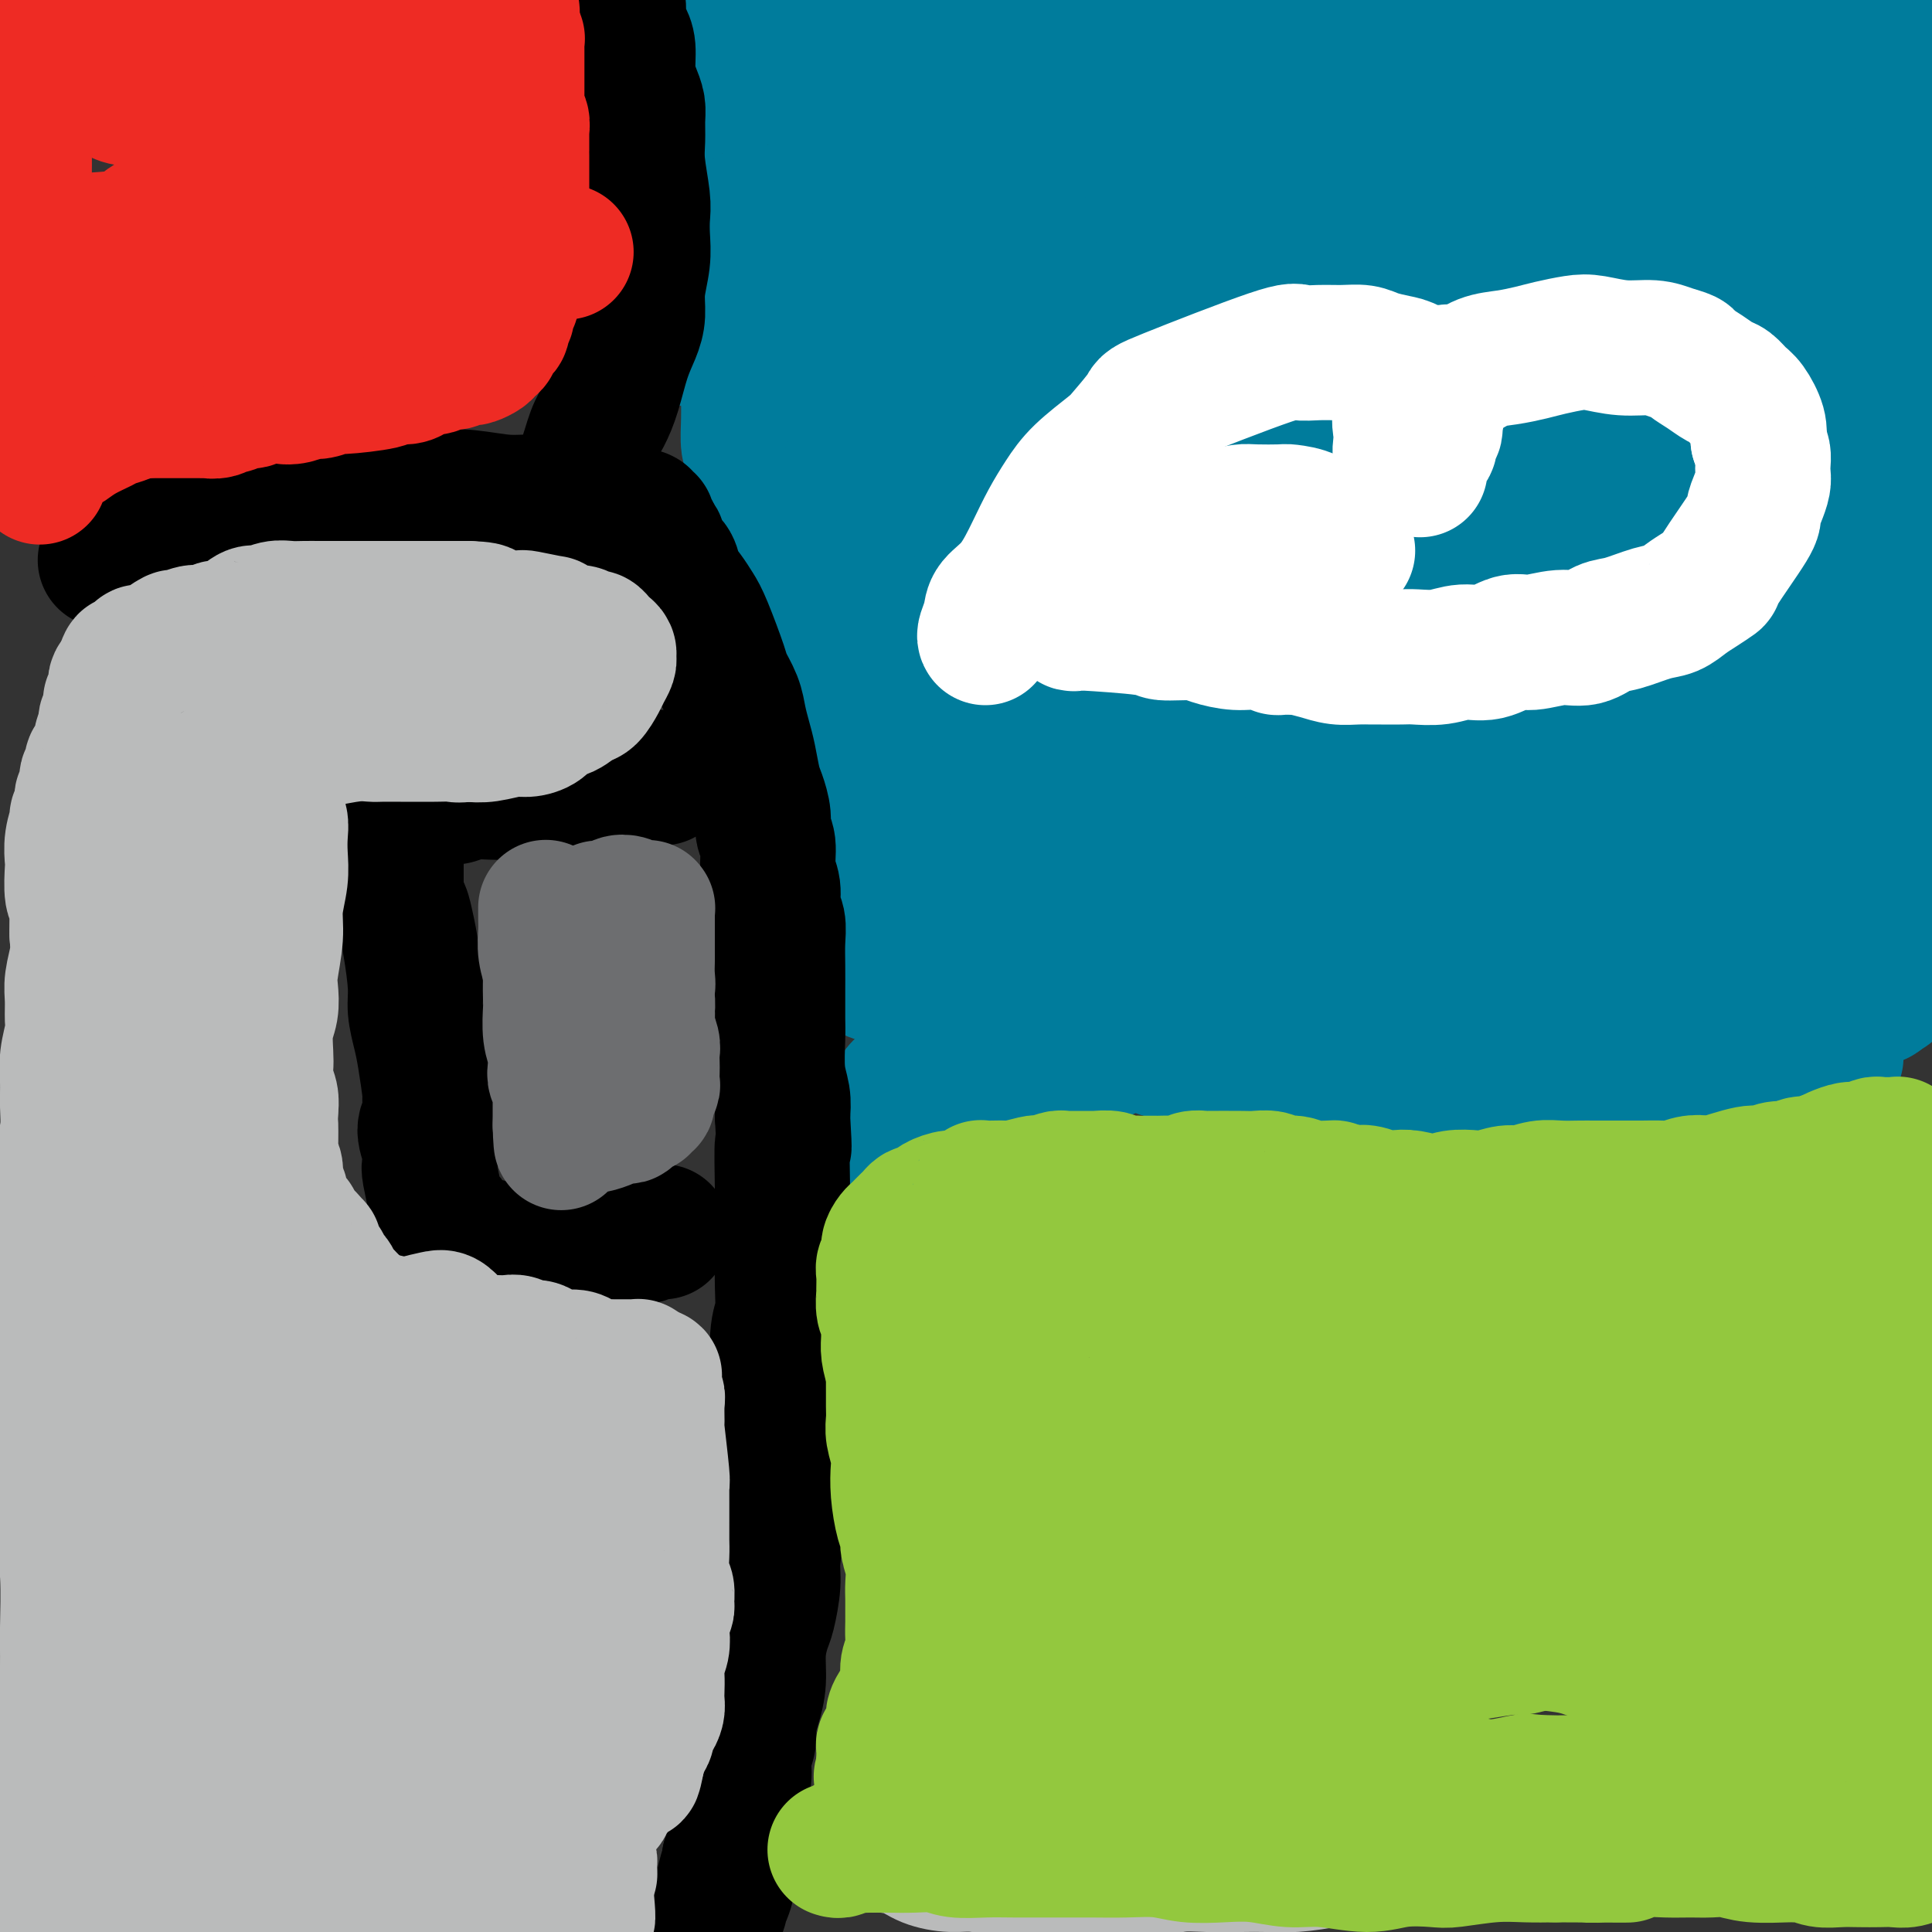 <svg viewBox='0 0 400 400' version='1.1' xmlns='http://www.w3.org/2000/svg' xmlns:xlink='http://www.w3.org/1999/xlink'><rect x="0" y="0" width="400" height="400" fill="#333333" stroke="none"/><g fill='none' stroke='#007C9C' stroke-width='28' stroke-linecap='round' stroke-linejoin='round'><path d='M126,24c0.383,-0.740 0.766,-1.480 3,-3c2.234,-1.520 6.321,-3.820 11,-6c4.679,-2.180 9.952,-4.241 14,-6c4.048,-1.759 6.871,-3.217 15,-5c8.129,-1.783 21.565,-3.892 35,-6'/><path d='M269,-1c-0.490,-0.135 -0.980,-0.271 0,0c0.980,0.271 3.430,0.948 5,1c1.570,0.052 2.259,-0.522 5,0c2.741,0.522 7.535,2.140 13,3c5.465,0.860 11.601,0.963 15,1c3.399,0.037 4.060,0.010 7,0c2.940,-0.010 8.157,-0.003 13,0c4.843,0.003 9.310,0.001 12,0c2.690,-0.001 3.603,-0.000 6,0c2.397,0.000 6.278,0.000 8,0c1.722,-0.000 1.284,-0.000 2,0c0.716,0.000 2.587,0.000 3,0c0.413,-0.000 -0.630,-0.000 0,0c0.630,0.000 2.934,0.000 4,0c1.066,-0.000 0.894,-0.000 1,0c0.106,0.000 0.490,0.000 1,0c0.510,-0.000 1.146,-0.000 1,0c-0.146,0.000 -1.073,0.000 -2,0'/><path d='M363,4c8.274,0.060 0.960,0.211 -1,0c-1.960,-0.211 1.435,-0.785 -6,-1c-7.435,-0.215 -25.698,-0.072 -38,0c-12.302,0.072 -18.643,0.072 -26,0c-7.357,-0.072 -15.732,-0.215 -23,0c-7.268,0.215 -13.430,0.789 -17,1c-3.570,0.211 -4.549,0.057 -7,0c-2.451,-0.057 -6.373,-0.019 -10,0c-3.627,0.019 -6.957,0.019 -9,0c-2.043,-0.019 -2.798,-0.058 -5,0c-2.202,0.058 -5.851,0.212 -9,0c-3.149,-0.212 -5.797,-0.789 -7,-1c-1.203,-0.211 -0.962,-0.057 -1,0c-0.038,0.057 -0.354,0.015 -1,0c-0.646,-0.015 -1.623,-0.004 -2,0c-0.377,0.004 -0.154,0.001 0,0c0.154,-0.001 0.237,-0.000 0,0c-0.237,0.000 -0.796,0.000 -1,0c-0.204,-0.000 -0.054,-0.000 0,0c0.054,0.000 0.013,0.001 0,0c-0.013,-0.001 0.001,-0.004 0,0c-0.001,0.004 -0.018,0.015 0,0c0.018,-0.015 0.070,-0.058 0,0c-0.070,0.058 -0.262,0.215 0,0c0.262,-0.215 0.980,-0.804 2,-1c1.020,-0.196 2.344,0.001 2,0c-0.344,-0.001 -2.355,-0.199 6,0c8.355,0.199 27.074,0.796 39,1c11.926,0.204 17.057,0.017 28,1c10.943,0.983 27.698,3.138 37,4c9.302,0.862 11.151,0.431 13,0'/><path d='M327,8c20.346,1.002 8.212,1.006 5,1c-3.212,-0.006 2.497,-0.023 8,0c5.503,0.023 10.799,0.086 14,0c3.201,-0.086 4.305,-0.321 9,0c4.695,0.321 12.980,1.200 19,2c6.020,0.800 9.775,1.523 12,2c2.225,0.477 2.922,0.708 4,1c1.078,0.292 2.539,0.646 4,1'/><path d='M353,30c7.818,-0.876 15.636,-1.751 0,0c-15.636,1.751 -54.727,6.129 -73,8c-18.273,1.871 -15.727,1.236 -17,1c-1.273,-0.236 -6.365,-0.074 -9,0c-2.635,0.074 -2.814,0.058 -3,0c-0.186,-0.058 -0.380,-0.160 -1,0c-0.620,0.160 -1.668,0.582 -4,1c-2.332,0.418 -5.949,0.834 -8,1c-2.051,0.166 -2.536,0.083 -4,0c-1.464,-0.083 -3.907,-0.166 -6,0c-2.093,0.166 -3.837,0.581 -5,1c-1.163,0.419 -1.746,0.844 -3,1c-1.254,0.156 -3.179,0.045 -8,1c-4.821,0.955 -12.536,2.978 -18,4c-5.464,1.022 -8.675,1.044 -14,2c-5.325,0.956 -12.764,2.845 -19,4c-6.236,1.155 -11.268,1.577 -14,2c-2.732,0.423 -3.163,0.846 -4,1c-0.837,0.154 -2.081,0.037 -3,0c-0.919,-0.037 -1.513,0.004 -2,0c-0.487,-0.004 -0.866,-0.053 -1,0c-0.134,0.053 -0.022,0.208 0,0c0.022,-0.208 -0.047,-0.778 0,-1c0.047,-0.222 0.209,-0.096 0,0c-0.209,0.096 -0.791,0.162 -1,0c-0.209,-0.162 -0.046,-0.551 0,-1c0.046,-0.449 -0.025,-0.957 0,-1c0.025,-0.043 0.148,0.381 0,0c-0.148,-0.381 -0.565,-1.566 -1,-2c-0.435,-0.434 -0.886,-0.117 -1,0c-0.114,0.117 0.110,0.033 0,0c-0.110,-0.033 -0.555,-0.017 -1,0'/><path d='M133,52c-0.635,-1.017 -0.223,-1.060 0,-1c0.223,0.060 0.256,0.222 0,0c-0.256,-0.222 -0.801,-0.829 -1,-1c-0.199,-0.171 -0.053,0.094 0,0c0.053,-0.094 0.014,-0.549 0,-1c-0.014,-0.451 -0.001,-0.899 0,-1c0.001,-0.101 -0.010,0.146 0,0c0.010,-0.146 0.040,-0.686 0,-1c-0.040,-0.314 -0.151,-0.402 0,-1c0.151,-0.598 0.562,-1.704 1,-2c0.438,-0.296 0.901,0.220 1,0c0.099,-0.220 -0.165,-1.176 0,-2c0.165,-0.824 0.761,-1.516 1,-2c0.239,-0.484 0.121,-0.759 0,-1c-0.121,-0.241 -0.244,-0.446 0,-1c0.244,-0.554 0.854,-1.455 1,-2c0.146,-0.545 -0.172,-0.734 0,-1c0.172,-0.266 0.833,-0.610 1,-1c0.167,-0.390 -0.161,-0.825 0,-1c0.161,-0.175 0.813,-0.090 1,0c0.187,0.090 -0.089,0.184 0,0c0.089,-0.184 0.543,-0.645 1,-1c0.457,-0.355 0.916,-0.602 1,-1c0.084,-0.398 -0.206,-0.947 0,-1c0.206,-0.053 0.907,0.388 2,0c1.093,-0.388 2.579,-1.607 3,-2c0.421,-0.393 -0.224,0.038 0,0c0.224,-0.038 1.318,-0.546 4,-1c2.682,-0.454 6.953,-0.853 9,-1c2.047,-0.147 1.871,-0.042 6,0c4.129,0.042 12.565,0.021 21,0'/><path d='M185,26c9.072,-0.293 11.751,-0.026 13,0c1.249,0.026 1.068,-0.188 2,0c0.932,0.188 2.978,0.779 5,1c2.022,0.221 4.020,0.073 5,0c0.980,-0.073 0.942,-0.071 3,0c2.058,0.071 6.211,0.212 10,0c3.789,-0.212 7.213,-0.778 9,-1c1.787,-0.222 1.938,-0.101 4,0c2.062,0.101 6.035,0.181 9,0c2.965,-0.181 4.920,-0.623 8,-1c3.080,-0.377 7.284,-0.689 9,-1c1.716,-0.311 0.946,-0.619 3,-1c2.054,-0.381 6.934,-0.833 9,-1c2.066,-0.167 1.319,-0.049 4,0c2.681,0.049 8.791,0.027 15,0c6.209,-0.027 12.517,-0.061 16,0c3.483,0.061 4.141,0.217 5,0c0.859,-0.217 1.921,-0.805 4,-1c2.079,-0.195 5.177,0.004 8,0c2.823,-0.004 5.372,-0.212 7,0c1.628,0.212 2.337,0.846 4,1c1.663,0.154 4.281,-0.170 6,0c1.719,0.170 2.539,0.833 3,1c0.461,0.167 0.561,-0.161 1,0c0.439,0.161 1.216,0.813 2,1c0.784,0.187 1.576,-0.091 2,0c0.424,0.091 0.481,0.552 1,1c0.519,0.448 1.500,0.883 3,1c1.500,0.117 3.519,-0.084 5,0c1.481,0.084 2.423,0.453 4,1c1.577,0.547 3.788,1.274 6,2'/><path d='M370,29c6.521,1.461 4.324,1.112 4,1c-0.324,-0.112 1.223,0.012 2,0c0.777,-0.012 0.782,-0.159 1,0c0.218,0.159 0.650,0.624 1,1c0.350,0.376 0.620,0.664 1,1c0.380,0.336 0.871,0.720 1,1c0.129,0.280 -0.105,0.457 0,1c0.105,0.543 0.549,1.451 1,2c0.451,0.549 0.909,0.739 1,1c0.091,0.261 -0.186,0.595 0,1c0.186,0.405 0.833,0.882 1,1c0.167,0.118 -0.147,-0.123 0,0c0.147,0.123 0.756,0.610 1,1c0.244,0.390 0.122,0.682 0,1c-0.122,0.318 -0.244,0.661 0,1c0.244,0.339 0.853,0.673 1,1c0.147,0.327 -0.168,0.646 0,1c0.168,0.354 0.819,0.743 1,1c0.181,0.257 -0.109,0.383 0,1c0.109,0.617 0.618,1.724 1,2c0.382,0.276 0.637,-0.278 1,0c0.363,0.278 0.833,1.388 1,2c0.167,0.612 0.030,0.728 0,1c-0.030,0.272 0.047,0.702 0,1c-0.047,0.298 -0.219,0.464 0,1c0.219,0.536 0.829,1.442 1,2c0.171,0.558 -0.099,0.768 0,1c0.099,0.232 0.565,0.486 1,1c0.435,0.514 0.839,1.290 1,2c0.161,0.710 0.081,1.355 0,2'/><path d='M392,61c2.007,4.500 0.524,1.251 0,0c-0.524,-1.251 -0.088,-0.503 0,0c0.088,0.503 -0.173,0.762 0,1c0.173,0.238 0.778,0.456 1,1c0.222,0.544 0.059,1.414 0,2c-0.059,0.586 -0.016,0.888 0,1c0.016,0.112 0.004,0.034 0,0c-0.004,-0.034 -0.001,-0.023 0,0c0.001,0.023 0.000,0.059 0,0c-0.000,-0.059 -0.000,-0.212 0,0c0.000,0.212 0.000,0.789 0,1c-0.000,0.211 -0.001,0.058 0,0c0.001,-0.058 0.005,-0.019 0,0c-0.005,0.019 -0.018,0.017 0,0c0.018,-0.017 0.068,-0.049 0,0c-0.068,0.049 -0.253,0.180 0,-1c0.253,-1.180 0.944,-3.672 1,-5c0.056,-1.328 -0.522,-1.491 0,-4c0.522,-2.509 2.144,-7.365 3,-11c0.856,-3.635 0.948,-6.049 1,-7c0.052,-0.951 0.066,-0.441 0,-1c-0.066,-0.559 -0.210,-2.189 0,-3c0.210,-0.811 0.774,-0.803 1,-1c0.226,-0.197 0.113,-0.598 0,-1'/><path d='M398,29c0.063,-1.135 0.126,-2.270 0,0c-0.126,2.270 -0.440,7.946 -1,11c-0.560,3.054 -1.364,3.485 -2,6c-0.636,2.515 -1.103,7.115 -2,11c-0.897,3.885 -2.225,7.054 -3,9c-0.775,1.946 -0.999,2.669 -1,4c-0.001,1.331 0.220,3.270 0,5c-0.220,1.730 -0.882,3.250 -1,4c-0.118,0.750 0.309,0.728 0,2c-0.309,1.272 -1.355,3.836 -2,6c-0.645,2.164 -0.891,3.928 -1,5c-0.109,1.072 -0.081,1.453 0,2c0.081,0.547 0.214,1.261 0,2c-0.214,0.739 -0.775,1.503 -1,2c-0.225,0.497 -0.113,0.728 0,1c0.113,0.272 0.228,0.584 0,1c-0.228,0.416 -0.797,0.935 -1,1c-0.203,0.065 -0.039,-0.323 0,0c0.039,0.323 -0.046,1.356 0,2c0.046,0.644 0.222,0.897 0,2c-0.222,1.103 -0.844,3.054 -1,4c-0.156,0.946 0.153,0.887 0,2c-0.153,1.113 -0.769,3.396 -1,5c-0.231,1.604 -0.076,2.527 0,3c0.076,0.473 0.073,0.495 0,1c-0.073,0.505 -0.217,1.494 0,2c0.217,0.506 0.794,0.529 1,1c0.206,0.471 0.041,1.389 0,2c-0.041,0.611 0.040,0.916 0,2c-0.040,1.084 -0.203,2.946 0,4c0.203,1.054 0.772,1.301 1,2c0.228,0.699 0.114,1.849 0,3'/><path d='M383,136c0.305,3.449 0.068,2.072 0,2c-0.068,-0.072 0.035,1.159 0,2c-0.035,0.841 -0.206,1.290 0,2c0.206,0.710 0.791,1.682 1,2c0.209,0.318 0.042,-0.017 0,0c-0.042,0.017 0.041,0.386 0,1c-0.041,0.614 -0.207,1.474 0,2c0.207,0.526 0.788,0.718 1,1c0.212,0.282 0.057,0.654 0,1c-0.057,0.346 -0.015,0.667 0,1c0.015,0.333 0.004,0.678 0,1c-0.004,0.322 -0.001,0.623 0,1c0.001,0.377 0.000,0.832 0,1c-0.000,0.168 -0.000,0.051 0,0c0.000,-0.051 0.000,-0.034 0,0c-0.000,0.034 -0.000,0.086 0,0c0.000,-0.086 0.000,-0.310 0,0c-0.000,0.310 -0.000,1.155 0,2'/><path d='M385,155c0.314,3.739 0.098,3.585 0,4c-0.098,0.415 -0.079,1.397 0,4c0.079,2.603 0.218,6.826 0,9c-0.218,2.174 -0.794,2.300 -1,3c-0.206,0.700 -0.041,1.973 0,3c0.041,1.027 -0.042,1.809 0,2c0.042,0.191 0.208,-0.208 0,0c-0.208,0.208 -0.792,1.023 -1,2c-0.208,0.977 -0.042,2.116 0,3c0.042,0.884 -0.040,1.514 0,2c0.040,0.486 0.203,0.827 0,2c-0.203,1.173 -0.772,3.176 -1,4c-0.228,0.824 -0.114,0.468 0,1c0.114,0.532 0.227,1.951 0,3c-0.227,1.049 -0.793,1.729 -1,2c-0.207,0.271 -0.055,0.132 0,1c0.055,0.868 0.015,2.744 0,4c-0.015,1.256 -0.003,1.892 0,2c0.003,0.108 -0.003,-0.314 0,0c0.003,0.314 0.015,1.362 0,2c-0.015,0.638 -0.057,0.865 0,1c0.057,0.135 0.212,0.179 0,1c-0.212,0.821 -0.793,2.420 -1,4c-0.207,1.580 -0.041,3.142 0,4c0.041,0.858 -0.042,1.014 0,1c0.042,-0.014 0.208,-0.196 0,0c-0.208,0.196 -0.791,0.771 -1,1c-0.209,0.229 -0.046,0.113 0,0c0.046,-0.113 -0.026,-0.223 0,0c0.026,0.223 0.150,0.778 0,1c-0.150,0.222 -0.575,0.111 -1,0'/><path d='M378,221c-1.038,10.223 -0.133,2.782 0,0c0.133,-2.782 -0.505,-0.904 -1,0c-0.495,0.904 -0.846,0.833 -1,1c-0.154,0.167 -0.110,0.570 -2,1c-1.890,0.430 -5.714,0.886 -8,1c-2.286,0.114 -3.034,-0.113 -4,0c-0.966,0.113 -2.148,0.566 -4,1c-1.852,0.434 -4.372,0.849 -7,1c-2.628,0.151 -5.363,0.037 -7,0c-1.637,-0.037 -2.175,0.004 -4,0c-1.825,-0.004 -4.939,-0.053 -8,0c-3.061,0.053 -6.071,0.206 -8,0c-1.929,-0.206 -2.777,-0.773 -5,-1c-2.223,-0.227 -5.822,-0.113 -9,0c-3.178,0.113 -5.937,0.227 -9,0c-3.063,-0.227 -6.431,-0.793 -8,-1c-1.569,-0.207 -1.339,-0.054 -2,0c-0.661,0.054 -2.212,0.011 -3,0c-0.788,-0.011 -0.812,0.012 -1,0c-0.188,-0.012 -0.539,-0.058 -1,0c-0.461,0.058 -1.033,0.222 -3,0c-1.967,-0.222 -5.330,-0.829 -7,-1c-1.670,-0.171 -1.649,0.095 -3,0c-1.351,-0.095 -4.076,-0.551 -6,-1c-1.924,-0.449 -3.048,-0.891 -4,-1c-0.952,-0.109 -1.731,0.115 -2,0c-0.269,-0.115 -0.028,-0.570 -1,-1c-0.972,-0.430 -3.157,-0.837 -4,-1c-0.843,-0.163 -0.342,-0.082 -1,0c-0.658,0.082 -2.474,0.166 -4,0c-1.526,-0.166 -2.763,-0.583 -4,-1'/><path d='M247,218c-12.230,-1.174 -4.307,-0.108 -2,0c2.307,0.108 -1.004,-0.741 -3,-1c-1.996,-0.259 -2.677,0.073 -3,0c-0.323,-0.073 -0.288,-0.552 -1,-1c-0.712,-0.448 -2.171,-0.866 -4,-1c-1.829,-0.134 -4.027,0.018 -5,0c-0.973,-0.018 -0.722,-0.204 -4,-1c-3.278,-0.796 -10.085,-2.202 -13,-3c-2.915,-0.798 -1.937,-0.987 -2,-1c-0.063,-0.013 -1.169,0.151 -2,0c-0.831,-0.151 -1.389,-0.618 -2,-1c-0.611,-0.382 -1.274,-0.679 -2,-1c-0.726,-0.321 -1.515,-0.664 -2,-1c-0.485,-0.336 -0.668,-0.663 -2,-1c-1.332,-0.337 -3.815,-0.682 -5,-1c-1.185,-0.318 -1.073,-0.607 -2,-1c-0.927,-0.393 -2.892,-0.890 -4,-1c-1.108,-0.110 -1.358,0.167 -2,0c-0.642,-0.167 -1.676,-0.776 -2,-1c-0.324,-0.224 0.063,-0.062 0,0c-0.063,0.062 -0.577,0.024 -1,0c-0.423,-0.024 -0.756,-0.033 -1,0c-0.244,0.033 -0.400,0.108 -1,0c-0.600,-0.108 -1.646,-0.398 -2,-1c-0.354,-0.602 -0.017,-1.516 0,-2c0.017,-0.484 -0.286,-0.538 -1,-1c-0.714,-0.462 -1.841,-1.331 -3,-3c-1.159,-1.669 -2.352,-4.138 -3,-5c-0.648,-0.862 -0.751,-0.117 -1,-1c-0.249,-0.883 -0.642,-3.395 -1,-5c-0.358,-1.605 -0.679,-2.302 -1,-3'/><path d='M170,181c-1.792,-3.441 -0.273,-1.542 0,-1c0.273,0.542 -0.700,-0.271 -1,-1c-0.300,-0.729 0.074,-1.374 0,-2c-0.074,-0.626 -0.597,-1.232 -1,-2c-0.403,-0.768 -0.686,-1.699 -1,-4c-0.314,-2.301 -0.659,-5.971 -1,-8c-0.341,-2.029 -0.679,-2.415 -1,-4c-0.321,-1.585 -0.626,-4.368 -1,-6c-0.374,-1.632 -0.818,-2.111 -1,-3c-0.182,-0.889 -0.103,-2.187 0,-3c0.103,-0.813 0.230,-1.141 0,-2c-0.230,-0.859 -0.817,-2.249 -1,-3c-0.183,-0.751 0.039,-0.862 0,-2c-0.039,-1.138 -0.339,-3.304 -1,-5c-0.661,-1.696 -1.682,-2.924 -2,-4c-0.318,-1.076 0.069,-2.001 0,-3c-0.069,-0.999 -0.593,-2.073 -1,-5c-0.407,-2.927 -0.698,-7.708 -1,-13c-0.302,-5.292 -0.617,-11.095 -1,-14c-0.383,-2.905 -0.834,-2.911 -1,-4c-0.166,-1.089 -0.045,-3.261 0,-5c0.045,-1.739 0.016,-3.044 0,-4c-0.016,-0.956 -0.018,-1.564 0,-2c0.018,-0.436 0.057,-0.699 0,-2c-0.057,-1.301 -0.212,-3.640 0,-5c0.212,-1.360 0.789,-1.741 1,-4c0.211,-2.259 0.057,-6.395 0,-9c-0.057,-2.605 -0.015,-3.678 0,-4c0.015,-0.322 0.004,0.105 0,0c-0.004,-0.105 -0.001,-0.744 0,-1c0.001,-0.256 0.001,-0.128 0,0'/><path d='M156,56c-0.314,-10.309 -0.099,-2.581 0,0c0.099,2.581 0.083,0.016 0,-1c-0.083,-1.016 -0.233,-0.484 0,0c0.233,0.484 0.847,0.921 1,1c0.153,0.079 -0.156,-0.200 0,0c0.156,0.200 0.778,0.881 1,1c0.222,0.119 0.045,-0.323 0,0c-0.045,0.323 0.044,1.410 0,2c-0.044,0.590 -0.219,0.685 0,1c0.219,0.315 0.833,0.852 1,1c0.167,0.148 -0.113,-0.094 0,0c0.113,0.094 0.620,0.524 1,1c0.380,0.476 0.633,0.997 1,1c0.367,0.003 0.849,-0.510 2,0c1.151,0.510 2.973,2.045 9,3c6.027,0.955 16.259,1.329 22,2c5.741,0.671 6.990,1.638 12,2c5.010,0.362 13.781,0.120 20,0c6.219,-0.120 9.886,-0.118 12,0c2.114,0.118 2.677,0.350 6,0c3.323,-0.350 9.408,-1.284 19,-3c9.592,-1.716 22.691,-4.213 30,-6c7.309,-1.787 8.828,-2.864 14,-4c5.172,-1.136 13.998,-2.333 25,-4c11.002,-1.667 24.179,-3.806 31,-5c6.821,-1.194 7.286,-1.444 11,-2c3.714,-0.556 10.676,-1.417 15,-2c4.324,-0.583 6.010,-0.888 7,-1c0.990,-0.112 1.283,-0.032 2,0c0.717,0.032 1.859,0.016 3,0'/><path d='M396,49c0.455,-0.213 0.910,-0.425 0,0c-0.910,0.425 -3.183,1.488 -21,8c-17.817,6.512 -51.176,18.473 -75,26c-23.824,7.527 -38.112,10.620 -45,12c-6.888,1.380 -6.374,1.049 -7,1c-0.626,-0.049 -2.391,0.186 -6,1c-3.609,0.814 -9.060,2.207 -12,3c-2.940,0.793 -3.368,0.986 -5,1c-1.632,0.014 -4.469,-0.150 -7,0c-2.531,0.150 -4.755,0.615 -6,1c-1.245,0.385 -1.510,0.692 -3,1c-1.490,0.308 -4.203,0.618 -7,1c-2.797,0.382 -5.676,0.834 -7,1c-1.324,0.166 -1.093,0.044 -2,0c-0.907,-0.044 -2.951,-0.012 -4,0c-1.049,0.012 -1.104,0.003 -1,0c0.104,-0.003 0.368,-0.000 0,0c-0.368,0.000 -1.367,-0.002 -2,0c-0.633,0.002 -0.901,0.007 -1,0c-0.099,-0.007 -0.030,-0.026 0,0c0.030,0.026 0.019,0.098 0,0c-0.019,-0.098 -0.048,-0.367 0,-1c0.048,-0.633 0.171,-1.629 0,-2c-0.171,-0.371 -0.637,-0.115 0,-1c0.637,-0.885 2.375,-2.910 3,-4c0.625,-1.090 0.137,-1.244 2,-3c1.863,-1.756 6.079,-5.112 10,-8c3.921,-2.888 7.548,-5.307 12,-8c4.452,-2.693 9.729,-5.660 13,-7c3.271,-1.340 4.534,-1.053 7,-2c2.466,-0.947 6.133,-3.128 11,-5c4.867,-1.872 10.933,-3.436 17,-5'/><path d='M260,59c8.738,-3.348 6.584,-2.218 8,-2c1.416,0.218 6.404,-0.477 9,-1c2.596,-0.523 2.801,-0.873 3,-1c0.199,-0.127 0.393,-0.030 1,0c0.607,0.030 1.627,-0.006 2,0c0.373,0.006 0.100,0.053 0,0c-0.100,-0.053 -0.026,-0.207 0,0c0.026,0.207 0.005,0.773 0,1c-0.005,0.227 0.006,0.113 0,0c-0.006,-0.113 -0.029,-0.227 0,0c0.029,0.227 0.109,0.793 0,1c-0.109,0.207 -0.408,0.054 -1,0c-0.592,-0.054 -1.477,-0.009 -2,0c-0.523,0.009 -0.685,-0.019 -5,1c-4.315,1.019 -12.784,3.085 -18,4c-5.216,0.915 -7.179,0.680 -13,1c-5.821,0.320 -15.501,1.196 -28,2c-12.499,0.804 -27.818,1.535 -36,2c-8.182,0.465 -9.228,0.664 -13,1c-3.772,0.336 -10.271,0.808 -16,1c-5.729,0.192 -10.688,0.104 -13,0c-2.312,-0.104 -1.979,-0.224 -2,0c-0.021,0.224 -0.398,0.791 -1,1c-0.602,0.209 -1.429,0.060 -2,0c-0.571,-0.060 -0.886,-0.030 -1,0c-0.114,0.030 -0.028,0.061 0,0c0.028,-0.061 -0.003,-0.212 0,0c0.003,0.212 0.039,0.788 0,1c-0.039,0.212 -0.154,0.061 0,0c0.154,-0.061 0.577,-0.030 1,0'/><path d='M133,71c-19.226,1.166 -5.289,-0.419 0,-1c5.289,-0.581 1.932,-0.156 1,0c-0.932,0.156 0.563,0.045 2,0c1.437,-0.045 2.817,-0.023 4,0c1.183,0.023 2.169,0.047 5,0c2.831,-0.047 7.509,-0.164 12,0c4.491,0.164 8.797,0.608 14,1c5.203,0.392 11.305,0.731 14,1c2.695,0.269 1.984,0.468 9,2c7.016,1.532 21.760,4.398 30,6c8.240,1.602 9.975,1.939 15,3c5.025,1.061 13.339,2.845 19,4c5.661,1.155 8.670,1.682 11,2c2.330,0.318 3.980,0.429 7,1c3.020,0.571 7.411,1.603 11,2c3.589,0.397 6.377,0.159 8,0c1.623,-0.159 2.082,-0.240 3,0c0.918,0.240 2.296,0.800 3,1c0.704,0.200 0.735,0.039 1,0c0.265,-0.039 0.765,0.045 1,0c0.235,-0.045 0.205,-0.219 0,0c-0.205,0.219 -0.584,0.830 -1,1c-0.416,0.170 -0.869,-0.103 -1,0c-0.131,0.103 0.061,0.580 -1,1c-1.061,0.420 -3.373,0.782 -4,1c-0.627,0.218 0.433,0.293 -9,2c-9.433,1.707 -29.359,5.046 -43,7c-13.641,1.954 -20.997,2.524 -26,3c-5.003,0.476 -7.655,0.859 -9,1c-1.345,0.141 -1.384,0.040 -2,0c-0.616,-0.040 -1.808,-0.020 -3,0'/><path d='M204,109c-13.015,1.706 -4.051,0.471 -1,0c3.051,-0.471 0.189,-0.178 -1,0c-1.189,0.178 -0.703,0.240 -1,0c-0.297,-0.240 -1.375,-0.781 -2,-1c-0.625,-0.219 -0.796,-0.115 -1,0c-0.204,0.115 -0.441,0.242 -1,0c-0.559,-0.242 -1.441,-0.853 -2,-1c-0.559,-0.147 -0.793,0.171 -1,0c-0.207,-0.171 -0.385,-0.833 -1,-1c-0.615,-0.167 -1.668,0.159 -2,0c-0.332,-0.159 0.055,-0.802 0,-1c-0.055,-0.198 -0.554,0.048 -1,0c-0.446,-0.048 -0.840,-0.392 -1,-1c-0.160,-0.608 -0.087,-1.480 0,-2c0.087,-0.520 0.187,-0.689 0,-1c-0.187,-0.311 -0.661,-0.766 -1,-1c-0.339,-0.234 -0.542,-0.248 -1,-1c-0.458,-0.752 -1.170,-2.244 -2,-3c-0.830,-0.756 -1.778,-0.777 -2,-1c-0.222,-0.223 0.281,-0.648 0,-1c-0.281,-0.352 -1.347,-0.630 -2,-1c-0.653,-0.370 -0.892,-0.831 -1,-1c-0.108,-0.169 -0.086,-0.046 0,0c0.086,0.046 0.234,0.014 0,0c-0.234,-0.014 -0.851,-0.011 -1,0c-0.149,0.011 0.171,0.030 0,0c-0.171,-0.030 -0.833,-0.110 -1,0c-0.167,0.110 0.161,0.411 0,1c-0.161,0.589 -0.813,1.466 -1,2c-0.187,0.534 0.089,0.724 0,1c-0.089,0.276 -0.545,0.638 -1,1'/><path d='M176,97c-0.619,1.414 -0.166,2.449 0,3c0.166,0.551 0.044,0.618 0,1c-0.044,0.382 -0.012,1.078 0,2c0.012,0.922 0.003,2.068 0,3c-0.003,0.932 -0.002,1.649 0,3c0.002,1.351 0.004,3.334 0,5c-0.004,1.666 -0.015,3.013 0,4c0.015,0.987 0.055,1.614 0,3c-0.055,1.386 -0.207,3.530 0,5c0.207,1.470 0.773,2.266 1,3c0.227,0.734 0.116,1.406 0,2c-0.116,0.594 -0.237,1.110 0,2c0.237,0.890 0.833,2.155 1,3c0.167,0.845 -0.096,1.271 0,2c0.096,0.729 0.550,1.760 1,3c0.450,1.240 0.894,2.688 1,4c0.106,1.312 -0.127,2.487 0,3c0.127,0.513 0.612,0.363 1,1c0.388,0.637 0.677,2.062 1,3c0.323,0.938 0.679,1.389 1,2c0.321,0.611 0.607,1.381 1,2c0.393,0.619 0.894,1.087 1,2c0.106,0.913 -0.183,2.272 0,3c0.183,0.728 0.836,0.824 1,1c0.164,0.176 -0.162,0.432 0,1c0.162,0.568 0.813,1.447 1,2c0.187,0.553 -0.091,0.781 0,1c0.091,0.219 0.550,0.430 1,1c0.450,0.570 0.890,1.500 1,2c0.110,0.500 -0.112,0.572 0,1c0.112,0.428 0.556,1.214 1,2'/><path d='M190,172c2.476,6.437 2.166,3.030 2,2c-0.166,-1.030 -0.189,0.315 0,1c0.189,0.685 0.591,0.708 1,1c0.409,0.292 0.827,0.853 1,1c0.173,0.147 0.101,-0.119 0,0c-0.101,0.119 -0.233,0.625 0,1c0.233,0.375 0.829,0.621 1,1c0.171,0.379 -0.084,0.891 0,1c0.084,0.109 0.506,-0.186 1,0c0.494,0.186 1.061,0.852 3,2c1.939,1.148 5.251,2.776 7,4c1.749,1.224 1.937,2.043 4,3c2.063,0.957 6.001,2.054 9,3c2.999,0.946 5.058,1.743 6,2c0.942,0.257 0.769,-0.026 1,0c0.231,0.026 0.868,0.361 3,1c2.132,0.639 5.758,1.583 8,2c2.242,0.417 3.099,0.308 7,1c3.901,0.692 10.846,2.184 14,3c3.154,0.816 2.517,0.955 3,1c0.483,0.045 2.084,-0.003 3,0c0.916,0.003 1.145,0.057 2,0c0.855,-0.057 2.337,-0.225 3,0c0.663,0.225 0.509,0.844 1,1c0.491,0.156 1.627,-0.150 4,0c2.373,0.150 5.982,0.758 8,1c2.018,0.242 2.444,0.120 3,0c0.556,-0.120 1.242,-0.238 2,0c0.758,0.238 1.589,0.833 2,1c0.411,0.167 0.403,-0.095 1,0c0.597,0.095 1.798,0.548 3,1'/><path d='M293,206c12.012,2.066 8.044,1.232 7,1c-1.044,-0.232 0.838,0.138 4,1c3.162,0.862 7.605,2.217 11,3c3.395,0.783 5.741,0.994 7,1c1.259,0.006 1.429,-0.195 2,0c0.571,0.195 1.542,0.784 3,1c1.458,0.216 3.403,0.058 5,0c1.597,-0.058 2.848,-0.015 4,0c1.152,0.015 2.206,0.004 3,0c0.794,-0.004 1.327,-0.001 2,0c0.673,0.001 1.487,0.000 2,0c0.513,-0.000 0.725,-0.000 1,0c0.275,0.000 0.613,0.000 1,0c0.387,-0.000 0.822,-0.000 1,0c0.178,0.000 0.100,-0.000 0,0c-0.100,0.000 -0.223,0.000 0,0c0.223,-0.000 0.792,-0.000 1,0c0.208,0.000 0.055,0.001 0,0c-0.055,-0.001 -0.012,-0.004 0,0c0.012,0.004 -0.007,0.015 0,0c0.007,-0.015 0.041,-0.057 0,0c-0.041,0.057 -0.155,0.211 0,0c0.155,-0.211 0.580,-0.787 1,-1c0.420,-0.213 0.836,-0.063 1,0c0.164,0.063 0.075,0.037 1,-1c0.925,-1.037 2.864,-3.086 4,-4c1.136,-0.914 1.470,-0.692 2,-1c0.530,-0.308 1.255,-1.144 2,-2c0.745,-0.856 1.508,-1.730 2,-2c0.492,-0.270 0.712,0.066 1,0c0.288,-0.066 0.644,-0.533 1,-1'/><path d='M362,201c2.683,-2.282 1.390,-1.989 1,-2c-0.390,-0.011 0.121,-0.328 1,-1c0.879,-0.672 2.125,-1.700 3,-3c0.875,-1.300 1.377,-2.873 2,-4c0.623,-1.127 1.366,-1.810 2,-2c0.634,-0.190 1.158,0.111 1,0c-0.158,-0.111 -0.998,-0.635 0,-3c0.998,-2.365 3.835,-6.572 6,-10c2.165,-3.428 3.660,-6.077 5,-9c1.340,-2.923 2.526,-6.121 6,-15c3.474,-8.879 9.237,-23.440 15,-38'/><path d='M399,153c-0.030,-0.168 -0.061,-0.336 0,0c0.061,0.336 0.212,1.175 0,2c-0.212,0.825 -0.789,1.634 -1,2c-0.211,0.366 -0.056,0.288 0,1c0.056,0.712 0.015,2.215 0,3c-0.015,0.785 -0.003,0.852 0,2c0.003,1.148 -0.003,3.375 0,4c0.003,0.625 0.016,-0.353 0,0c-0.016,0.353 -0.061,2.038 0,3c0.061,0.962 0.228,1.202 0,2c-0.228,0.798 -0.849,2.156 -1,3c-0.151,0.844 0.170,1.175 0,2c-0.170,0.825 -0.830,2.143 -1,3c-0.170,0.857 0.152,1.252 0,2c-0.152,0.748 -0.776,1.847 -1,3c-0.224,1.153 -0.046,2.358 0,3c0.046,0.642 -0.040,0.720 0,1c0.040,0.280 0.207,0.760 0,1c-0.207,0.240 -0.787,0.239 -1,1c-0.213,0.761 -0.057,2.283 0,3c0.057,0.717 0.016,0.631 0,1c-0.016,0.369 -0.008,1.195 0,2c0.008,0.805 0.016,1.589 0,2c-0.016,0.411 -0.056,0.448 0,1c0.056,0.552 0.207,1.620 0,2c-0.207,0.380 -0.773,0.073 -1,0c-0.227,-0.073 -0.116,0.089 0,0c0.116,-0.089 0.235,-0.427 0,0c-0.235,0.427 -0.826,1.620 -1,2c-0.174,0.380 0.069,-0.051 0,0c-0.069,0.051 -0.448,0.586 -1,1c-0.552,0.414 -1.276,0.707 -2,1'/><path d='M389,206c-0.608,0.932 0.372,0.262 0,0c-0.372,-0.262 -2.096,-0.115 -3,0c-0.904,0.115 -0.988,0.196 -2,0c-1.012,-0.196 -2.951,-0.671 -4,-1c-1.049,-0.329 -1.210,-0.511 -2,-1c-0.790,-0.489 -2.211,-1.285 -4,-2c-1.789,-0.715 -3.945,-1.348 -5,-2c-1.055,-0.652 -1.010,-1.322 -3,-2c-1.990,-0.678 -6.017,-1.363 -8,-2c-1.983,-0.637 -1.922,-1.225 -4,-2c-2.078,-0.775 -6.294,-1.737 -10,-3c-3.706,-1.263 -6.902,-2.825 -12,-4c-5.098,-1.175 -12.097,-1.961 -16,-3c-3.903,-1.039 -4.710,-2.331 -6,-3c-1.290,-0.669 -3.064,-0.715 -4,-1c-0.936,-0.285 -1.034,-0.809 -1,-1c0.034,-0.191 0.202,-0.049 0,0c-0.202,0.049 -0.773,0.007 -1,0c-0.227,-0.007 -0.110,0.023 0,0c0.110,-0.023 0.212,-0.099 0,0c-0.212,0.099 -0.739,0.372 0,0c0.739,-0.372 2.745,-1.388 3,-2c0.255,-0.612 -1.239,-0.819 14,-4c15.239,-3.181 47.211,-9.338 63,-12c15.789,-2.662 15.394,-1.831 15,-1'/><path d='M398,162c-0.166,0.119 -0.333,0.238 0,0c0.333,-0.238 1.164,-0.834 -4,0c-5.164,0.834 -16.325,3.099 -29,5c-12.675,1.901 -26.864,3.438 -33,4c-6.136,0.562 -4.217,0.151 -4,0c0.217,-0.151 -1.266,-0.040 -2,0c-0.734,0.040 -0.718,0.011 -1,0c-0.282,-0.011 -0.860,-0.003 -1,0c-0.140,0.003 0.159,0.001 0,0c-0.159,-0.001 -0.775,-0.001 -1,0c-0.225,0.001 -0.060,0.001 0,0c0.060,-0.001 0.015,-0.005 0,0c-0.015,0.005 0.002,0.020 0,0c-0.002,-0.020 -0.021,-0.074 0,0c0.021,0.074 0.082,0.275 0,0c-0.082,-0.275 -0.305,-1.026 1,-2c1.305,-0.974 4.140,-2.170 6,-3c1.860,-0.830 2.746,-1.294 4,-2c1.254,-0.706 2.875,-1.655 4,-2c1.125,-0.345 1.755,-0.087 2,0c0.245,0.087 0.104,0.003 0,0c-0.104,-0.003 -0.171,0.077 0,0c0.171,-0.077 0.579,-0.309 0,0c-0.579,0.309 -2.147,1.160 0,0c2.147,-1.160 8.007,-4.330 -6,3c-14.007,7.330 -47.883,25.162 -76,39c-28.117,13.838 -50.476,23.683 -61,28c-10.524,4.317 -9.213,3.106 -10,3c-0.787,-0.106 -3.674,0.895 -5,1c-1.326,0.105 -1.093,-0.684 -1,-1c0.093,-0.316 0.047,-0.158 0,0'/><path d='M181,235c-2.481,0.589 -0.683,0.560 0,0c0.683,-0.560 0.250,-1.652 0,-2c-0.250,-0.348 -0.317,0.050 0,0c0.317,-0.050 1.019,-0.546 2,-2c0.981,-1.454 2.242,-3.867 3,-5c0.758,-1.133 1.015,-0.987 4,-3c2.985,-2.013 8.698,-6.186 13,-9c4.302,-2.814 7.191,-4.271 9,-5c1.809,-0.729 2.537,-0.731 3,-1c0.463,-0.269 0.660,-0.804 1,-1c0.340,-0.196 0.823,-0.053 1,0c0.177,0.053 0.047,0.014 0,0c-0.047,-0.014 -0.013,-0.004 0,0c0.013,0.004 0.004,0.001 0,0c-0.004,-0.001 -0.002,-0.001 0,0'/><path d='M217,207c4.801,-2.956 1.304,-0.846 0,0c-1.304,0.846 -0.413,0.427 0,0c0.413,-0.427 0.349,-0.861 0,-1c-0.349,-0.139 -0.983,0.019 -1,0c-0.017,-0.019 0.583,-0.214 0,-1c-0.583,-0.786 -2.351,-2.162 -3,-3c-0.649,-0.838 -0.180,-1.138 -1,-3c-0.820,-1.862 -2.927,-5.285 -4,-7c-1.073,-1.715 -1.110,-1.721 -1,-2c0.110,-0.279 0.368,-0.831 0,-1c-0.368,-0.169 -1.363,0.045 -2,-1c-0.637,-1.045 -0.917,-3.348 -1,-4c-0.083,-0.652 0.029,0.348 -1,-2c-1.029,-2.348 -3.199,-8.043 -4,-11c-0.801,-2.957 -0.232,-3.177 -1,-7c-0.768,-3.823 -2.874,-11.249 -4,-16c-1.126,-4.751 -1.273,-6.827 -2,-12c-0.727,-5.173 -2.033,-13.442 -3,-19c-0.967,-5.558 -1.594,-8.403 -2,-12c-0.406,-3.597 -0.592,-7.944 -1,-10c-0.408,-2.056 -1.038,-1.820 -1,-2c0.038,-0.180 0.745,-0.774 1,-1c0.255,-0.226 0.058,-0.083 0,0c-0.058,0.083 0.024,0.106 0,0c-0.024,-0.106 -0.152,-0.342 0,0c0.152,0.342 0.585,1.263 1,2c0.415,0.737 0.813,1.289 1,2c0.187,0.711 0.164,1.582 1,3c0.836,1.418 2.533,3.382 4,6c1.467,2.618 2.705,5.891 4,9c1.295,3.109 2.648,6.055 4,9'/><path d='M201,123c3.167,7.180 3.585,9.629 4,11c0.415,1.371 0.829,1.664 1,2c0.171,0.336 0.101,0.715 0,1c-0.101,0.285 -0.234,0.477 0,1c0.234,0.523 0.833,1.379 1,2c0.167,0.621 -0.099,1.008 0,2c0.099,0.992 0.562,2.591 1,4c0.438,1.409 0.849,2.630 1,3c0.151,0.370 0.041,-0.110 0,0c-0.041,0.110 -0.012,0.812 0,1c0.012,0.188 0.007,-0.137 0,0c-0.007,0.137 -0.017,0.736 0,1c0.017,0.264 0.060,0.194 0,0c-0.060,-0.194 -0.222,-0.514 0,0c0.222,0.514 0.830,1.860 1,2c0.170,0.140 -0.098,-0.925 0,2c0.098,2.925 0.562,9.842 1,14c0.438,4.158 0.849,5.558 1,6c0.151,0.442 0.040,-0.074 0,0c-0.040,0.074 -0.011,0.738 0,1c0.011,0.262 0.003,0.123 0,0c-0.003,-0.123 -0.001,-0.230 0,0c0.001,0.230 0.000,0.798 0,1c-0.000,0.202 -0.000,0.040 0,0c0.000,-0.040 0.000,0.042 0,0c-0.000,-0.042 -0.000,-0.208 0,0c0.000,0.208 0.000,0.791 0,1c-0.000,0.209 -0.000,0.046 0,0c0.000,-0.046 0.000,0.026 0,0c-0.000,-0.026 -0.000,-0.150 0,0c0.000,0.150 0.000,0.575 0,1'/><path d='M212,179c0.261,4.021 -0.085,1.074 0,0c0.085,-1.074 0.603,-0.275 1,0c0.397,0.275 0.675,0.027 1,0c0.325,-0.027 0.698,0.165 2,0c1.302,-0.165 3.532,-0.689 5,-1c1.468,-0.311 2.175,-0.408 4,-1c1.825,-0.592 4.769,-1.679 9,-2c4.231,-0.321 9.750,0.124 13,0c3.250,-0.124 4.233,-0.818 6,-1c1.767,-0.182 4.319,0.147 7,0c2.681,-0.147 5.493,-0.772 7,-1c1.507,-0.228 1.710,-0.061 3,0c1.290,0.061 3.666,0.016 5,0c1.334,-0.016 1.625,-0.004 2,0c0.375,0.004 0.833,0.001 1,0c0.167,-0.001 0.043,-0.000 0,0c-0.043,0.000 -0.006,-0.000 0,0c0.006,0.000 -0.020,0.001 0,0c0.020,-0.001 0.087,-0.002 0,0c-0.087,0.002 -0.326,0.008 0,0c0.326,-0.008 1.219,-0.030 -1,0c-2.219,0.030 -7.550,0.110 -11,0c-3.450,-0.110 -5.017,-0.411 -11,-1c-5.983,-0.589 -16.380,-1.466 -22,-2c-5.620,-0.534 -6.463,-0.724 -7,-1c-0.537,-0.276 -0.769,-0.638 -1,-1'/><path d='M225,168c-8.603,-0.998 -3.611,-0.992 -2,-1c1.611,-0.008 -0.160,-0.029 -1,0c-0.840,0.029 -0.750,0.109 -1,0c-0.250,-0.109 -0.841,-0.406 -1,-1c-0.159,-0.594 0.115,-1.484 0,-2c-0.115,-0.516 -0.618,-0.659 -1,-1c-0.382,-0.341 -0.642,-0.880 -1,-1c-0.358,-0.120 -0.814,0.178 -1,0c-0.186,-0.178 -0.102,-0.833 0,-1c0.102,-0.167 0.224,0.152 0,0c-0.224,-0.152 -0.792,-0.777 -1,-1c-0.208,-0.223 -0.057,-0.045 0,0c0.057,0.045 0.018,-0.042 0,0c-0.018,0.042 -0.015,0.215 0,0c0.015,-0.215 0.042,-0.816 0,-1c-0.042,-0.184 -0.152,0.049 0,0c0.152,-0.049 0.566,-0.379 1,-1c0.434,-0.621 0.887,-1.532 1,-2c0.113,-0.468 -0.113,-0.494 0,-1c0.113,-0.506 0.566,-1.492 1,-2c0.434,-0.508 0.848,-0.537 1,-1c0.152,-0.463 0.041,-1.359 0,-2c-0.041,-0.641 -0.011,-1.026 0,-2c0.011,-0.974 0.003,-2.538 0,-3c-0.003,-0.462 -0.001,0.177 0,0c0.001,-0.177 0.000,-1.172 0,-2c-0.000,-0.828 -0.000,-1.490 0,-2c0.000,-0.510 0.000,-0.869 0,-1c-0.000,-0.131 -0.000,-0.035 0,0c0.000,0.035 0.000,0.010 0,0c-0.000,-0.010 -0.000,-0.005 0,0'/><path d='M220,140c0.619,-3.111 0.166,-0.889 0,0c-0.166,0.889 -0.044,0.446 0,0c0.044,-0.446 0.012,-0.894 0,-1c-0.012,-0.106 -0.003,0.129 0,0c0.003,-0.129 0.001,-0.623 0,-1c-0.001,-0.377 -0.000,-0.637 0,-1c0.000,-0.363 0.000,-0.828 0,-1c-0.000,-0.172 -0.000,-0.050 0,0c0.000,0.050 0.001,0.028 0,0c-0.001,-0.028 -0.003,-0.063 0,0c0.003,0.063 0.012,0.223 0,0c-0.012,-0.223 -0.043,-0.831 0,-1c0.043,-0.169 0.161,0.100 0,0c-0.161,-0.100 -0.602,-0.569 0,-1c0.602,-0.431 2.245,-0.824 3,-1c0.755,-0.176 0.621,-0.135 2,0c1.379,0.135 4.269,0.363 7,1c2.731,0.637 5.302,1.684 7,2c1.698,0.316 2.523,-0.097 4,0c1.477,0.097 3.605,0.706 6,1c2.395,0.294 5.057,0.275 7,0c1.943,-0.275 3.165,-0.806 4,-1c0.835,-0.194 1.281,-0.052 2,0c0.719,0.052 1.709,0.014 2,0c0.291,-0.014 -0.118,-0.004 0,0c0.118,0.004 0.763,0.001 1,0c0.237,-0.001 0.068,-0.000 0,0c-0.068,0.000 -0.034,0.000 0,0'/><path d='M230,140c0.460,-0.025 0.921,-0.050 1,0c0.079,0.050 -0.222,0.175 2,0c2.222,-0.175 6.967,-0.649 12,-1c5.033,-0.351 10.352,-0.580 16,-1c5.648,-0.420 11.624,-1.031 17,-2c5.376,-0.969 10.151,-2.296 16,-4c5.849,-1.704 12.774,-3.784 18,-6c5.226,-2.216 8.755,-4.568 12,-7c3.245,-2.432 6.205,-4.944 8,-7c1.795,-2.056 2.425,-3.658 3,-5c0.575,-1.342 1.093,-2.426 1,-3c-0.093,-0.574 -0.799,-0.639 -1,-1c-0.201,-0.361 0.102,-1.018 -3,-1c-3.102,0.018 -9.610,0.710 -18,3c-8.390,2.290 -18.661,6.179 -27,9c-8.339,2.821 -14.746,4.573 -21,7c-6.254,2.427 -12.357,5.528 -17,8c-4.643,2.472 -7.828,4.313 -10,5c-2.172,0.687 -3.333,0.219 -4,0c-0.667,-0.219 -0.842,-0.189 -1,0c-0.158,0.189 -0.300,0.538 0,0c0.300,-0.538 1.041,-1.962 4,-4c2.959,-2.038 8.134,-4.688 14,-7c5.866,-2.312 12.422,-4.285 19,-6c6.578,-1.715 13.178,-3.171 20,-5c6.822,-1.829 13.866,-4.031 20,-6c6.134,-1.969 11.359,-3.704 16,-5c4.641,-1.296 8.698,-2.151 12,-3c3.302,-0.849 5.851,-1.690 7,-2c1.149,-0.310 0.900,-0.089 1,0c0.100,0.089 0.550,0.044 1,0'/><path d='M348,96c15.910,-4.578 7.685,-2.525 -2,0c-9.685,2.525 -20.830,5.520 -28,8c-7.170,2.480 -10.366,4.444 -17,7c-6.634,2.556 -16.705,5.703 -28,10c-11.295,4.297 -23.815,9.742 -33,14c-9.185,4.258 -15.037,7.327 -20,10c-4.963,2.673 -9.037,4.949 -11,6c-1.963,1.051 -1.816,0.879 -2,1c-0.184,0.121 -0.700,0.537 1,0c1.700,-0.537 5.614,-2.028 13,-4c7.386,-1.972 18.243,-4.426 28,-7c9.757,-2.574 18.413,-5.269 28,-8c9.587,-2.731 20.104,-5.498 30,-8c9.896,-2.502 19.173,-4.738 27,-6c7.827,-1.262 14.206,-1.550 19,-2c4.794,-0.450 8.002,-1.062 10,-1c1.998,0.062 2.785,0.798 3,1c0.215,0.202 -0.143,-0.131 0,0c0.143,0.131 0.787,0.726 -3,3c-3.787,2.274 -12.006,6.227 -22,10c-9.994,3.773 -21.762,7.364 -33,12c-11.238,4.636 -21.945,10.316 -30,14c-8.055,3.684 -13.458,5.373 -18,7c-4.542,1.627 -8.224,3.193 -10,4c-1.776,0.807 -1.646,0.855 -2,1c-0.354,0.145 -1.193,0.388 0,0c1.193,-0.388 4.419,-1.405 10,-3c5.581,-1.595 13.516,-3.768 21,-6c7.484,-2.232 14.515,-4.524 22,-7c7.485,-2.476 15.424,-5.136 22,-7c6.576,-1.864 11.788,-2.932 17,-4'/><path d='M340,141c15.679,-4.189 9.877,-1.660 9,-1c-0.877,0.660 3.169,-0.549 5,-1c1.831,-0.451 1.445,-0.143 1,0c-0.445,0.143 -0.949,0.121 -1,0c-0.051,-0.121 0.351,-0.341 -4,1c-4.351,1.341 -13.453,4.243 -22,7c-8.547,2.757 -16.538,5.369 -28,11c-11.462,5.631 -26.397,14.281 -33,18c-6.603,3.719 -4.876,2.506 -6,3c-1.124,0.494 -5.100,2.694 -7,4c-1.900,1.306 -1.726,1.717 -2,2c-0.274,0.283 -0.998,0.438 3,0c3.998,-0.438 12.716,-1.468 21,-3c8.284,-1.532 16.134,-3.566 24,-6c7.866,-2.434 15.748,-5.268 23,-8c7.252,-2.732 13.876,-5.361 19,-7c5.124,-1.639 8.750,-2.289 11,-3c2.250,-0.711 3.124,-1.485 4,-2c0.876,-0.515 1.753,-0.772 2,-1c0.247,-0.228 -0.135,-0.429 -1,-1c-0.865,-0.571 -2.212,-1.513 -4,-3c-1.788,-1.487 -4.017,-3.519 -6,-5c-1.983,-1.481 -3.720,-2.411 -5,-5c-1.280,-2.589 -2.101,-6.839 -3,-11c-0.899,-4.161 -1.874,-8.235 -2,-13c-0.126,-4.765 0.598,-10.221 2,-16c1.402,-5.779 3.481,-11.880 5,-17c1.519,-5.120 2.479,-9.259 4,-14c1.521,-4.741 3.602,-10.084 5,-14c1.398,-3.916 2.114,-6.405 3,-9c0.886,-2.595 1.943,-5.298 3,-8'/><path d='M360,39c3.837,-12.711 2.430,-5.489 2,-2c-0.430,3.489 0.116,3.244 0,6c-0.116,2.756 -0.894,8.512 -1,15c-0.106,6.488 0.462,13.707 1,21c0.538,7.293 1.047,14.660 2,24c0.953,9.340 2.351,20.654 3,27c0.649,6.346 0.549,7.724 1,13c0.451,5.276 1.455,14.450 2,21c0.545,6.550 0.633,10.477 1,15c0.367,4.523 1.014,9.642 2,13c0.986,3.358 2.311,4.953 3,6c0.689,1.047 0.741,1.544 1,2c0.259,0.456 0.724,0.871 1,1c0.276,0.129 0.363,-0.030 1,-2c0.637,-1.970 1.824,-5.753 3,-10c1.176,-4.247 2.340,-8.959 3,-14c0.660,-5.041 0.817,-10.410 1,-16c0.183,-5.590 0.392,-11.402 1,-17c0.608,-5.598 1.614,-10.983 2,-16c0.386,-5.017 0.150,-9.665 0,-14c-0.150,-4.335 -0.216,-8.356 0,-13c0.216,-4.644 0.715,-9.912 1,-14c0.285,-4.088 0.357,-6.997 1,-11c0.643,-4.003 1.856,-9.098 3,-13c1.144,-3.902 2.218,-6.609 3,-9c0.782,-2.391 1.271,-4.466 2,-6c0.729,-1.534 1.696,-2.528 2,-3c0.304,-0.472 -0.056,-0.420 0,0c0.056,0.420 0.528,1.210 1,2'/><path d='M402,45c2.071,-3.767 1.748,1.314 2,6c0.252,4.686 1.079,8.976 1,14c-0.079,5.024 -1.063,10.780 -2,17c-0.937,6.220 -1.828,12.903 -3,21c-1.172,8.097 -2.626,17.608 -4,26c-1.374,8.392 -2.669,15.664 -4,22c-1.331,6.336 -2.697,11.735 -4,19c-1.303,7.265 -2.544,16.395 -3,21c-0.456,4.605 -0.126,4.686 0,5c0.126,0.314 0.049,0.862 0,2c-0.049,1.138 -0.069,2.867 0,4c0.069,1.133 0.226,1.672 0,2c-0.226,0.328 -0.834,0.447 -1,1c-0.166,0.553 0.111,1.541 0,2c-0.111,0.459 -0.608,0.389 -1,1c-0.392,0.611 -0.678,1.904 -1,3c-0.322,1.096 -0.679,1.997 -1,3c-0.321,1.003 -0.607,2.110 -1,3c-0.393,0.890 -0.894,1.563 -1,2c-0.106,0.437 0.183,0.638 0,1c-0.183,0.362 -0.838,0.885 -1,1c-0.162,0.115 0.168,-0.180 0,0c-0.168,0.180 -0.833,0.833 -1,1c-0.167,0.167 0.165,-0.151 0,0c-0.165,0.151 -0.828,0.773 -1,1c-0.172,0.227 0.146,0.061 0,0c-0.146,-0.061 -0.756,-0.017 -1,0c-0.244,0.017 -0.122,0.009 0,0'/></g>
<g fill='none' stroke='#000000' stroke-width='28' stroke-linecap='round' stroke-linejoin='round'><path d='M22,116c-0.168,-0.018 -0.336,-0.035 0,0c0.336,0.035 1.176,0.124 2,0c0.824,-0.124 1.631,-0.460 3,-1c1.369,-0.540 3.298,-1.282 6,-2c2.702,-0.718 6.176,-1.411 9,-2c2.824,-0.589 4.997,-1.076 8,-2c3.003,-0.924 6.835,-2.287 10,-3c3.165,-0.713 5.664,-0.775 9,-1c3.336,-0.225 7.509,-0.611 11,-1c3.491,-0.389 6.298,-0.780 9,-1c2.702,-0.220 5.297,-0.270 8,0c2.703,0.270 5.515,0.860 8,1c2.485,0.140 4.644,-0.169 7,0c2.356,0.169 4.911,0.816 7,1c2.089,0.184 3.713,-0.094 5,0c1.287,0.094 2.239,0.561 3,1c0.761,0.439 1.332,0.850 2,1c0.668,0.150 1.433,0.041 2,0c0.567,-0.041 0.936,-0.012 1,0c0.064,0.012 -0.175,0.007 0,0c0.175,-0.007 0.765,-0.017 1,0c0.235,0.017 0.114,0.060 0,0c-0.114,-0.060 -0.223,-0.223 0,0c0.223,0.223 0.778,0.833 1,1c0.222,0.167 0.111,-0.110 0,0c-0.111,0.110 -0.222,0.607 0,1c0.222,0.393 0.778,0.684 1,1c0.222,0.316 0.111,0.658 0,1'/><path d='M135,111c1.897,1.282 1.141,1.487 1,2c-0.141,0.513 0.333,1.334 1,2c0.667,0.666 1.528,1.177 2,2c0.472,0.823 0.554,1.958 1,3c0.446,1.042 1.256,1.993 2,3c0.744,1.007 1.421,2.072 2,3c0.579,0.928 1.058,1.721 2,4c0.942,2.279 2.346,6.045 3,8c0.654,1.955 0.556,2.100 1,3c0.444,0.900 1.428,2.555 2,4c0.572,1.445 0.730,2.678 1,4c0.270,1.322 0.651,2.731 1,4c0.349,1.269 0.667,2.398 1,4c0.333,1.602 0.682,3.676 1,5c0.318,1.324 0.606,1.897 1,3c0.394,1.103 0.894,2.734 1,4c0.106,1.266 -0.183,2.166 0,3c0.183,0.834 0.837,1.601 1,3c0.163,1.399 -0.167,3.430 0,5c0.167,1.570 0.829,2.680 1,4c0.171,1.320 -0.150,2.851 0,4c0.150,1.149 0.772,1.916 1,3c0.228,1.084 0.061,2.485 0,4c-0.061,1.515 -0.016,3.143 0,5c0.016,1.857 0.003,3.942 0,5c-0.003,1.058 0.003,1.090 0,2c-0.003,0.910 -0.015,2.697 0,4c0.015,1.303 0.055,2.123 0,4c-0.055,1.877 -0.207,4.813 0,7c0.207,2.187 0.773,3.625 1,5c0.227,1.375 0.113,2.688 0,4'/><path d='M162,231c0.619,10.468 0.166,5.639 0,6c-0.166,0.361 -0.043,5.914 0,9c0.043,3.086 0.008,3.707 0,5c-0.008,1.293 0.012,3.258 0,6c-0.012,2.742 -0.056,6.262 0,9c0.056,2.738 0.212,4.694 0,6c-0.212,1.306 -0.794,1.960 -1,5c-0.206,3.040 -0.038,8.465 0,11c0.038,2.535 -0.055,2.181 0,3c0.055,0.819 0.260,2.813 0,5c-0.260,2.187 -0.983,4.567 -1,7c-0.017,2.433 0.672,4.917 1,7c0.328,2.083 0.295,3.763 0,6c-0.295,2.237 -0.854,5.030 -1,7c-0.146,1.970 0.119,3.117 0,5c-0.119,1.883 -0.623,4.502 -1,6c-0.377,1.498 -0.627,1.875 -1,3c-0.373,1.125 -0.869,2.999 -1,5c-0.131,2.001 0.105,4.128 0,6c-0.105,1.872 -0.549,3.490 -1,5c-0.451,1.510 -0.910,2.914 -1,4c-0.090,1.086 0.187,1.856 0,3c-0.187,1.144 -0.839,2.664 -1,4c-0.161,1.336 0.167,2.490 0,4c-0.167,1.510 -0.830,3.377 -1,5c-0.170,1.623 0.151,3.002 0,4c-0.151,0.998 -0.775,1.616 -1,2c-0.225,0.384 -0.050,0.536 0,1c0.050,0.464 -0.025,1.240 0,2c0.025,0.760 0.150,1.503 0,2c-0.150,0.497 -0.575,0.749 -1,1'/><path d='M151,385c-1.488,11.036 -0.206,4.127 0,2c0.206,-2.127 -0.662,0.529 -1,2c-0.338,1.471 -0.147,1.759 0,2c0.147,0.241 0.250,0.437 0,1c-0.250,0.563 -0.852,1.495 -1,2c-0.148,0.505 0.156,0.583 0,1c-0.156,0.417 -0.774,1.172 -1,2c-0.226,0.828 -0.059,1.728 0,2c0.059,0.272 0.012,-0.086 0,0c-0.012,0.086 0.011,0.614 0,1c-0.011,0.386 -0.055,0.629 0,1c0.055,0.371 0.211,0.869 0,1c-0.211,0.131 -0.788,-0.106 -1,0c-0.212,0.106 -0.061,0.553 0,1c0.061,0.447 0.030,0.893 0,1c-0.030,0.107 -0.061,-0.125 0,0c0.061,0.125 0.212,0.607 0,1c-0.212,0.393 -0.789,0.698 -1,1c-0.211,0.302 -0.057,0.603 0,1c0.057,0.397 0.015,0.891 0,1c-0.015,0.109 -0.004,-0.167 0,0c0.004,0.167 0.001,0.776 0,1c-0.001,0.224 -0.000,0.064 0,0c0.000,-0.064 0.000,-0.032 0,0'/><path d='M118,102c0.471,-0.389 0.941,-0.777 1,-1c0.059,-0.223 -0.294,-0.279 0,-1c0.294,-0.721 1.233,-2.106 2,-4c0.767,-1.894 1.361,-4.295 2,-6c0.639,-1.705 1.324,-2.713 2,-4c0.676,-1.287 1.343,-2.852 2,-5c0.657,-2.148 1.304,-4.877 2,-7c0.696,-2.123 1.440,-3.638 2,-5c0.560,-1.362 0.934,-2.570 1,-4c0.066,-1.430 -0.178,-3.082 0,-5c0.178,-1.918 0.776,-4.102 1,-6c0.224,-1.898 0.074,-3.511 0,-5c-0.074,-1.489 -0.073,-2.853 0,-4c0.073,-1.147 0.216,-2.078 0,-4c-0.216,-1.922 -0.793,-4.835 -1,-7c-0.207,-2.165 -0.045,-3.582 0,-5c0.045,-1.418 -0.026,-2.838 0,-4c0.026,-1.162 0.148,-2.068 0,-3c-0.148,-0.932 -0.565,-1.891 -1,-3c-0.435,-1.109 -0.886,-2.368 -1,-4c-0.114,-1.632 0.110,-3.636 0,-5c-0.110,-1.364 -0.553,-2.086 -1,-3c-0.447,-0.914 -0.897,-2.018 -1,-3c-0.103,-0.982 0.141,-1.840 0,-3c-0.141,-1.160 -0.667,-2.620 -1,-4c-0.333,-1.380 -0.474,-2.679 -1,-4c-0.526,-1.321 -1.436,-2.663 -2,-4c-0.564,-1.337 -0.782,-2.668 -1,-4'/><path d='M123,-15c-1.344,-5.804 -0.202,-1.813 0,-1c0.202,0.813 -0.534,-1.552 -1,-3c-0.466,-1.448 -0.661,-1.981 -1,-3c-0.339,-1.019 -0.823,-2.526 -1,-3c-0.177,-0.474 -0.047,0.083 0,0c0.047,-0.083 0.013,-0.806 0,-1c-0.013,-0.194 -0.003,0.140 0,0c0.003,-0.140 0.001,-0.754 0,-1c-0.001,-0.246 -0.000,-0.123 0,0'/><path d='M137,161c0.163,0.022 0.326,0.044 0,0c-0.326,-0.044 -1.141,-0.156 -2,0c-0.859,0.156 -1.761,0.578 -3,1c-1.239,0.422 -2.814,0.844 -4,1c-1.186,0.156 -1.984,0.046 -3,0c-1.016,-0.046 -2.249,-0.026 -3,0c-0.751,0.026 -1.020,0.060 -2,0c-0.980,-0.060 -2.670,-0.212 -4,0c-1.330,0.212 -2.300,0.789 -3,1c-0.700,0.211 -1.128,0.055 -2,0c-0.872,-0.055 -2.186,-0.011 -3,0c-0.814,0.011 -1.128,-0.012 -2,0c-0.872,0.012 -2.303,0.060 -4,0c-1.697,-0.060 -3.662,-0.227 -5,0c-1.338,0.227 -2.050,0.849 -3,1c-0.950,0.151 -2.139,-0.170 -3,0c-0.861,0.170 -1.392,0.830 -2,1c-0.608,0.170 -1.291,-0.152 -2,0c-0.709,0.152 -1.444,0.777 -2,1c-0.556,0.223 -0.934,0.045 -1,0c-0.066,-0.045 0.178,0.044 0,0c-0.178,-0.044 -0.779,-0.220 -1,0c-0.221,0.220 -0.063,0.835 0,1c0.063,0.165 0.031,-0.121 0,0c-0.031,0.121 -0.061,0.650 0,1c0.061,0.350 0.212,0.522 0,1c-0.212,0.478 -0.789,1.261 -1,2c-0.211,0.739 -0.057,1.435 0,2c0.057,0.565 0.015,0.998 0,2c-0.015,1.002 -0.004,2.572 0,4c0.004,1.428 0.002,2.714 0,4'/><path d='M82,184c-0.132,3.405 0.538,3.417 1,4c0.462,0.583 0.715,1.737 1,3c0.285,1.263 0.601,2.634 1,5c0.399,2.366 0.881,5.727 1,8c0.119,2.273 -0.126,3.458 0,5c0.126,1.542 0.624,3.442 1,5c0.376,1.558 0.632,2.776 1,5c0.368,2.224 0.848,5.456 1,7c0.152,1.544 -0.026,1.401 0,2c0.026,0.599 0.255,1.939 0,3c-0.255,1.061 -0.992,1.844 -1,3c-0.008,1.156 0.715,2.686 1,4c0.285,1.314 0.132,2.411 0,3c-0.132,0.589 -0.243,0.668 0,2c0.243,1.332 0.840,3.915 1,5c0.160,1.085 -0.115,0.672 0,1c0.115,0.328 0.621,1.397 1,2c0.379,0.603 0.630,0.739 1,1c0.370,0.261 0.858,0.647 1,1c0.142,0.353 -0.061,0.673 0,1c0.061,0.327 0.386,0.661 1,1c0.614,0.339 1.518,0.683 2,1c0.482,0.317 0.542,0.607 1,1c0.458,0.393 1.315,0.890 2,1c0.685,0.110 1.199,-0.167 2,0c0.801,0.167 1.890,0.778 3,1c1.110,0.222 2.242,0.057 3,0c0.758,-0.057 1.141,-0.005 2,0c0.859,0.005 2.193,-0.037 3,0c0.807,0.037 1.088,0.153 2,0c0.912,-0.153 2.456,-0.577 4,-1'/><path d='M118,258c3.481,0.065 2.684,0.229 3,0c0.316,-0.229 1.747,-0.850 3,-1c1.253,-0.150 2.329,0.170 3,0c0.671,-0.170 0.937,-0.830 2,-1c1.063,-0.170 2.924,0.150 4,0c1.076,-0.150 1.367,-0.771 2,-1c0.633,-0.229 1.610,-0.065 2,0c0.390,0.065 0.195,0.033 0,0'/></g>
<g fill='none' stroke='#BABBBB' stroke-width='28' stroke-linecap='round' stroke-linejoin='round'><path d='M23,387c-0.509,-0.456 -1.019,-0.913 -1,-1c0.019,-0.087 0.566,0.194 0,-1c-0.566,-1.194 -2.247,-3.865 -3,-5c-0.753,-1.135 -0.580,-0.735 -1,-2c-0.420,-1.265 -1.433,-4.195 -2,-7c-0.567,-2.805 -0.687,-5.485 -1,-8c-0.313,-2.515 -0.820,-4.864 -1,-8c-0.180,-3.136 -0.034,-7.060 0,-10c0.034,-2.940 -0.043,-4.897 0,-8c0.043,-3.103 0.208,-7.352 0,-11c-0.208,-3.648 -0.788,-6.696 -1,-9c-0.212,-2.304 -0.057,-3.865 0,-7c0.057,-3.135 0.015,-7.845 0,-11c-0.015,-3.155 -0.004,-4.755 0,-7c0.004,-2.245 0.001,-5.134 0,-8c-0.001,-2.866 0.000,-5.709 0,-8c-0.000,-2.291 -0.001,-4.029 0,-7c0.001,-2.971 0.004,-7.175 0,-10c-0.004,-2.825 -0.015,-4.271 0,-6c0.015,-1.729 0.057,-3.743 0,-6c-0.057,-2.257 -0.212,-4.759 0,-7c0.212,-2.241 0.793,-4.221 1,-6c0.207,-1.779 0.041,-3.357 0,-5c-0.041,-1.643 0.042,-3.353 0,-5c-0.042,-1.647 -0.208,-3.233 0,-5c0.208,-1.767 0.792,-3.715 1,-5c0.208,-1.285 0.042,-1.908 0,-3c-0.042,-1.092 0.040,-2.654 0,-4c-0.040,-1.346 -0.203,-2.478 0,-4c0.203,-1.522 0.772,-3.435 1,-5c0.228,-1.565 0.114,-2.783 0,-4'/><path d='M16,194c0.314,-25.438 0.098,-8.532 0,-3c-0.098,5.532 -0.079,-0.308 0,-3c0.079,-2.692 0.216,-2.235 0,-2c-0.216,0.235 -0.786,0.248 -1,-1c-0.214,-1.248 -0.073,-3.759 0,-5c0.073,-1.241 0.076,-1.214 0,-2c-0.076,-0.786 -0.232,-2.386 0,-4c0.232,-1.614 0.851,-3.242 1,-4c0.149,-0.758 -0.171,-0.645 0,-1c0.171,-0.355 0.834,-1.179 1,-2c0.166,-0.821 -0.167,-1.638 0,-2c0.167,-0.362 0.832,-0.267 1,-1c0.168,-0.733 -0.161,-2.293 0,-3c0.161,-0.707 0.813,-0.559 1,-1c0.187,-0.441 -0.090,-1.470 0,-2c0.090,-0.530 0.546,-0.562 1,-1c0.454,-0.438 0.905,-1.283 1,-2c0.095,-0.717 -0.167,-1.305 0,-2c0.167,-0.695 0.763,-1.497 1,-2c0.237,-0.503 0.116,-0.709 0,-1c-0.116,-0.291 -0.227,-0.669 0,-1c0.227,-0.331 0.793,-0.615 1,-1c0.207,-0.385 0.054,-0.872 0,-1c-0.054,-0.128 -0.011,0.103 0,0c0.011,-0.103 -0.011,-0.538 0,-1c0.011,-0.462 0.055,-0.950 0,-1c-0.055,-0.050 -0.208,0.337 0,0c0.208,-0.337 0.777,-1.400 1,-2c0.223,-0.600 0.098,-0.739 0,-1c-0.098,-0.261 -0.171,-0.646 0,-1c0.171,-0.354 0.585,-0.677 1,-1'/><path d='M25,140c1.724,-5.439 1.035,-2.036 1,-1c-0.035,1.036 0.585,-0.296 1,-1c0.415,-0.704 0.623,-0.779 1,-1c0.377,-0.221 0.921,-0.589 1,-1c0.079,-0.411 -0.307,-0.865 0,-1c0.307,-0.135 1.308,0.051 2,0c0.692,-0.051 1.076,-0.338 2,-1c0.924,-0.662 2.388,-1.698 3,-2c0.612,-0.302 0.372,0.130 1,0c0.628,-0.130 2.124,-0.821 3,-1c0.876,-0.179 1.131,0.154 2,0c0.869,-0.154 2.354,-0.797 3,-1c0.646,-0.203 0.455,0.033 1,0c0.545,-0.033 1.825,-0.334 3,-1c1.175,-0.666 2.243,-1.695 3,-2c0.757,-0.305 1.203,0.114 2,0c0.797,-0.114 1.946,-0.763 3,-1c1.054,-0.237 2.013,-0.064 3,0c0.987,0.064 2.000,0.017 3,0c1.000,-0.017 1.986,-0.005 3,0c1.014,0.005 2.056,0.001 3,0c0.944,-0.001 1.789,-0.000 3,0c1.211,0.000 2.788,0.000 4,0c1.212,-0.000 2.057,-0.000 3,0c0.943,0.000 1.982,0.000 3,0c1.018,-0.000 2.016,-0.000 3,0c0.984,0.000 1.954,0.000 3,0c1.046,-0.000 2.167,-0.000 3,0c0.833,0.000 1.378,0.000 2,0c0.622,-0.000 1.321,-0.000 2,0c0.679,0.000 1.340,0.000 2,0'/><path d='M97,126c6.257,0.243 1.899,0.850 1,1c-0.899,0.150 1.662,-0.156 3,0c1.338,0.156 1.453,0.773 2,1c0.547,0.227 1.525,0.065 2,0c0.475,-0.065 0.448,-0.032 1,0c0.552,0.032 1.685,0.064 2,0c0.315,-0.064 -0.186,-0.223 1,0c1.186,0.223 4.061,0.829 5,1c0.939,0.171 -0.057,-0.094 0,0c0.057,0.094 1.167,0.546 2,1c0.833,0.454 1.389,0.909 2,1c0.611,0.091 1.277,-0.183 2,0c0.723,0.183 1.504,0.822 2,1c0.496,0.178 0.707,-0.107 1,0c0.293,0.107 0.668,0.605 1,1c0.332,0.395 0.622,0.686 1,1c0.378,0.314 0.845,0.649 1,1c0.155,0.351 -0.003,0.718 0,1c0.003,0.282 0.167,0.480 0,1c-0.167,0.520 -0.666,1.362 -1,2c-0.334,0.638 -0.502,1.073 -1,2c-0.498,0.927 -1.326,2.346 -2,3c-0.674,0.654 -1.195,0.543 -2,1c-0.805,0.457 -1.893,1.480 -3,2c-1.107,0.520 -2.231,0.535 -3,1c-0.769,0.465 -1.181,1.379 -2,2c-0.819,0.621 -2.044,0.950 -3,1c-0.956,0.050 -1.642,-0.179 -3,0c-1.358,0.179 -3.388,0.765 -5,1c-1.612,0.235 -2.806,0.117 -4,0'/><path d='M97,152c-2.813,0.309 -2.347,0.083 -3,0c-0.653,-0.083 -2.425,-0.022 -4,0c-1.575,0.022 -2.953,0.005 -4,0c-1.047,-0.005 -1.761,0.002 -3,0c-1.239,-0.002 -3.002,-0.015 -4,0c-0.998,0.015 -1.233,0.057 -2,0c-0.767,-0.057 -2.068,-0.212 -4,0c-1.932,0.212 -4.496,0.793 -6,1c-1.504,0.207 -1.950,0.041 -3,0c-1.050,-0.041 -2.705,0.045 -4,0c-1.295,-0.045 -2.231,-0.219 -3,0c-0.769,0.219 -1.371,0.832 -2,1c-0.629,0.168 -1.286,-0.110 -2,0c-0.714,0.110 -1.485,0.607 -2,1c-0.515,0.393 -0.773,0.683 -1,1c-0.227,0.317 -0.424,0.662 -1,1c-0.576,0.338 -1.531,0.668 -2,1c-0.469,0.332 -0.450,0.665 -1,1c-0.550,0.335 -1.668,0.671 -2,1c-0.332,0.329 0.121,0.649 0,1c-0.121,0.351 -0.817,0.732 -1,1c-0.183,0.268 0.147,0.424 0,1c-0.147,0.576 -0.772,1.571 -1,2c-0.228,0.429 -0.061,0.292 0,1c0.061,0.708 0.016,2.262 0,3c-0.016,0.738 -0.001,0.659 0,1c0.001,0.341 -0.010,1.102 0,2c0.010,0.898 0.041,1.934 0,3c-0.041,1.066 -0.155,2.162 0,3c0.155,0.838 0.577,1.419 1,2'/><path d='M43,180c-0.219,3.495 -0.265,2.232 0,2c0.265,-0.232 0.842,0.568 1,1c0.158,0.432 -0.102,0.496 0,1c0.102,0.504 0.566,1.448 1,2c0.434,0.552 0.838,0.711 1,1c0.162,0.289 0.081,0.708 0,1c-0.081,0.292 -0.162,0.459 0,1c0.162,0.541 0.565,1.458 1,2c0.435,0.542 0.900,0.708 1,1c0.100,0.292 -0.166,0.708 0,1c0.166,0.292 0.763,0.458 1,1c0.237,0.542 0.112,1.458 0,2c-0.112,0.542 -0.212,0.708 0,1c0.212,0.292 0.736,0.708 1,1c0.264,0.292 0.267,0.459 0,1c-0.267,0.541 -0.804,1.455 -1,2c-0.196,0.545 -0.053,0.720 0,1c0.053,0.280 0.014,0.666 0,1c-0.014,0.334 -0.004,0.615 0,1c0.004,0.385 0.001,0.874 0,1c-0.001,0.126 -0.001,-0.110 0,0c0.001,0.110 0.005,0.565 0,1c-0.005,0.435 -0.017,0.850 0,1c0.017,0.150 0.064,0.036 0,0c-0.064,-0.036 -0.238,0.007 0,0c0.238,-0.007 0.889,-0.064 1,0c0.111,0.064 -0.316,0.248 0,0c0.316,-0.248 1.376,-0.928 2,-2c0.624,-1.072 0.812,-2.536 1,-4'/><path d='M53,201c0.845,-1.321 0.958,-2.623 1,-4c0.042,-1.377 0.012,-2.827 0,-4c-0.012,-1.173 -0.005,-2.067 0,-3c0.005,-0.933 0.009,-1.904 0,-3c-0.009,-1.096 -0.032,-2.317 0,-3c0.032,-0.683 0.117,-0.826 0,-2c-0.117,-1.174 -0.438,-3.377 0,-6c0.438,-2.623 1.634,-5.666 2,-7c0.366,-1.334 -0.099,-0.958 0,-1c0.099,-0.042 0.762,-0.503 1,-1c0.238,-0.497 0.050,-1.029 0,-1c-0.050,0.029 0.039,0.618 0,1c-0.039,0.382 -0.206,0.557 0,1c0.206,0.443 0.783,1.152 1,2c0.217,0.848 0.073,1.833 0,3c-0.073,1.167 -0.076,2.514 0,4c0.076,1.486 0.230,3.110 0,5c-0.230,1.890 -0.845,4.046 -1,6c-0.155,1.954 0.151,3.707 0,6c-0.151,2.293 -0.758,5.124 -1,7c-0.242,1.876 -0.117,2.795 0,4c0.117,1.205 0.227,2.696 0,4c-0.227,1.304 -0.789,2.421 -1,4c-0.211,1.579 -0.070,3.619 0,5c0.070,1.381 0.070,2.102 0,3c-0.070,0.898 -0.211,1.973 0,3c0.211,1.027 0.775,2.008 1,3c0.225,0.992 0.113,1.996 0,3'/><path d='M56,230c-0.159,10.326 -0.058,4.140 0,3c0.058,-1.140 0.072,2.766 0,5c-0.072,2.234 -0.231,2.797 0,3c0.231,0.203 0.850,0.047 1,1c0.150,0.953 -0.171,3.015 0,4c0.171,0.985 0.833,0.894 1,1c0.167,0.106 -0.162,0.410 0,1c0.162,0.590 0.813,1.468 1,2c0.187,0.532 -0.090,0.720 0,1c0.090,0.280 0.549,0.652 1,1c0.451,0.348 0.895,0.670 1,1c0.105,0.330 -0.131,0.667 0,1c0.131,0.333 0.627,0.663 1,1c0.373,0.337 0.622,0.682 1,1c0.378,0.318 0.885,0.610 1,1c0.115,0.390 -0.163,0.878 0,1c0.163,0.122 0.766,-0.122 1,0c0.234,0.122 0.101,0.610 0,1c-0.101,0.390 -0.168,0.682 0,1c0.168,0.318 0.570,0.662 1,1c0.430,0.338 0.889,0.672 1,1c0.111,0.328 -0.125,0.651 0,1c0.125,0.349 0.611,0.723 1,1c0.389,0.277 0.682,0.456 1,1c0.318,0.544 0.662,1.454 1,2c0.338,0.546 0.671,0.727 1,1c0.329,0.273 0.654,0.637 1,1c0.346,0.363 0.711,0.726 1,1c0.289,0.274 0.501,0.458 1,1c0.499,0.542 1.285,1.440 2,2c0.715,0.560 1.357,0.780 2,1'/><path d='M78,274c3.651,4.284 2.277,0.993 2,0c-0.277,-0.993 0.542,0.312 1,1c0.458,0.688 0.555,0.759 1,1c0.445,0.241 1.236,0.653 2,1c0.764,0.347 1.499,0.629 2,1c0.501,0.371 0.767,0.831 1,1c0.233,0.169 0.431,0.046 1,0c0.569,-0.046 1.508,-0.016 2,0c0.492,0.016 0.537,0.018 1,0c0.463,-0.018 1.346,-0.057 2,0c0.654,0.057 1.081,0.211 2,0c0.919,-0.211 2.329,-0.788 3,-1c0.671,-0.212 0.602,-0.058 1,0c0.398,0.058 1.261,0.019 2,0c0.739,-0.019 1.353,-0.020 2,0c0.647,0.020 1.327,0.061 2,0c0.673,-0.061 1.338,-0.223 2,0c0.662,0.223 1.322,0.829 2,1c0.678,0.171 1.375,-0.095 2,0c0.625,0.095 1.179,0.551 2,1c0.821,0.449 1.911,0.891 3,1c1.089,0.109 2.178,-0.114 3,0c0.822,0.114 1.376,0.567 2,1c0.624,0.433 1.318,0.848 2,1c0.682,0.152 1.353,0.041 2,0c0.647,-0.041 1.269,-0.012 2,0c0.731,0.012 1.572,0.006 2,0c0.428,-0.006 0.445,-0.012 1,0c0.555,0.012 1.649,0.042 2,0c0.351,-0.042 -0.043,-0.155 0,0c0.043,0.155 0.521,0.577 1,1'/><path d='M133,284c4.493,1.123 1.726,0.931 1,1c-0.726,0.069 0.590,0.399 1,1c0.410,0.601 -0.087,1.473 0,2c0.087,0.527 0.759,0.709 1,1c0.241,0.291 0.050,0.690 0,2c-0.050,1.310 0.039,3.529 0,4c-0.039,0.471 -0.207,-0.808 0,1c0.207,1.808 0.787,6.702 1,9c0.213,2.298 0.057,1.998 0,2c-0.057,0.002 -0.015,0.305 0,1c0.015,0.695 0.003,1.784 0,3c-0.003,1.216 0.003,2.561 0,4c-0.003,1.439 -0.015,2.971 0,4c0.015,1.029 0.058,1.555 0,3c-0.058,1.445 -0.215,3.809 0,5c0.215,1.191 0.804,1.210 1,2c0.196,0.790 0.001,2.350 0,3c-0.001,0.650 0.192,0.390 0,1c-0.192,0.610 -0.769,2.092 -1,3c-0.231,0.908 -0.114,1.244 0,2c0.114,0.756 0.227,1.932 0,3c-0.227,1.068 -0.792,2.029 -1,3c-0.208,0.971 -0.058,1.952 0,3c0.058,1.048 0.026,2.164 0,3c-0.026,0.836 -0.045,1.393 0,2c0.045,0.607 0.153,1.264 0,2c-0.153,0.736 -0.566,1.551 -1,2c-0.434,0.449 -0.890,0.533 -1,1c-0.110,0.467 0.124,1.318 0,2c-0.124,0.682 -0.607,1.195 -1,2c-0.393,0.805 -0.697,1.903 -1,3'/><path d='M132,364c-1.046,5.290 -0.662,2.515 -1,2c-0.338,-0.515 -1.399,1.229 -2,2c-0.601,0.771 -0.743,0.570 -1,1c-0.257,0.430 -0.628,1.491 -1,2c-0.372,0.509 -0.744,0.465 -1,1c-0.256,0.535 -0.395,1.650 -1,2c-0.605,0.350 -1.677,-0.065 -2,0c-0.323,0.065 0.104,0.608 0,1c-0.104,0.392 -0.738,0.631 -2,1c-1.262,0.369 -3.152,0.869 -4,1c-0.848,0.131 -0.654,-0.105 -1,0c-0.346,0.105 -1.232,0.553 -2,1c-0.768,0.447 -1.420,0.893 -2,1c-0.580,0.107 -1.090,-0.126 -2,0c-0.910,0.126 -2.222,0.611 -3,1c-0.778,0.389 -1.024,0.681 -2,1c-0.976,0.319 -2.684,0.664 -4,1c-1.316,0.336 -2.242,0.664 -3,1c-0.758,0.336 -1.348,0.679 -2,1c-0.652,0.321 -1.367,0.621 -2,1c-0.633,0.379 -1.183,0.838 -2,1c-0.817,0.162 -1.902,0.028 -3,0c-1.098,-0.028 -2.208,0.049 -3,0c-0.792,-0.049 -1.266,-0.223 -2,0c-0.734,0.223 -1.729,0.844 -3,1c-1.271,0.156 -2.818,-0.154 -4,0c-1.182,0.154 -1.997,0.773 -3,1c-1.003,0.227 -2.193,0.061 -3,0c-0.807,-0.061 -1.231,-0.017 -2,0c-0.769,0.017 -1.885,0.009 -3,0'/><path d='M66,388c-4.822,0.686 -2.876,0.901 -3,1c-0.124,0.099 -2.316,0.082 -4,0c-1.684,-0.082 -2.860,-0.229 -4,0c-1.140,0.229 -2.244,0.835 -3,1c-0.756,0.165 -1.162,-0.110 -2,0c-0.838,0.110 -2.106,0.604 -3,1c-0.894,0.396 -1.412,0.694 -3,1c-1.588,0.306 -4.245,0.622 -6,1c-1.755,0.378 -2.607,0.819 -3,1c-0.393,0.181 -0.328,0.102 -1,0c-0.672,-0.102 -2.082,-0.227 -3,0c-0.918,0.227 -1.345,0.805 -2,1c-0.655,0.195 -1.537,0.005 -2,0c-0.463,-0.005 -0.506,0.173 -1,0c-0.494,-0.173 -1.439,-0.698 -2,-1c-0.561,-0.302 -0.736,-0.380 -1,-1c-0.264,-0.620 -0.616,-1.783 -1,-3c-0.384,-1.217 -0.801,-2.488 -1,-4c-0.199,-1.512 -0.181,-3.266 0,-6c0.181,-2.734 0.524,-6.447 1,-10c0.476,-3.553 1.086,-6.945 2,-10c0.914,-3.055 2.133,-5.774 3,-9c0.867,-3.226 1.383,-6.958 2,-10c0.617,-3.042 1.334,-5.393 2,-9c0.666,-3.607 1.281,-8.471 2,-12c0.719,-3.529 1.544,-5.722 2,-9c0.456,-3.278 0.545,-7.642 1,-11c0.455,-3.358 1.276,-5.712 2,-9c0.724,-3.288 1.350,-7.511 2,-11c0.650,-3.489 1.325,-6.245 2,-9'/><path d='M42,271c3.848,-20.169 2.968,-13.091 3,-12c0.032,1.091 0.975,-3.805 2,-8c1.025,-4.195 2.132,-7.689 3,-11c0.868,-3.311 1.498,-6.439 2,-9c0.502,-2.561 0.877,-4.556 1,-7c0.123,-2.444 -0.004,-5.337 0,-7c0.004,-1.663 0.141,-2.095 0,-3c-0.141,-0.905 -0.560,-2.281 -1,-4c-0.440,-1.719 -0.902,-3.781 -1,-5c-0.098,-1.219 0.166,-1.596 0,-2c-0.166,-0.404 -0.763,-0.834 -1,-1c-0.237,-0.166 -0.114,-0.067 0,0c0.114,0.067 0.220,0.104 0,0c-0.220,-0.104 -0.766,-0.348 -1,0c-0.234,0.348 -0.155,1.290 0,2c0.155,0.710 0.386,1.189 0,2c-0.386,0.811 -1.389,1.952 -2,5c-0.611,3.048 -0.832,8.001 -1,13c-0.168,4.999 -0.284,10.043 -1,15c-0.716,4.957 -2.031,9.826 -3,15c-0.969,5.174 -1.593,10.654 -3,16c-1.407,5.346 -3.596,10.558 -5,15c-1.404,4.442 -2.022,8.113 -3,12c-0.978,3.887 -2.315,7.990 -3,11c-0.685,3.010 -0.720,4.928 -1,7c-0.280,2.072 -0.807,4.298 -1,6c-0.193,1.702 -0.052,2.881 0,4c0.052,1.119 0.015,2.177 0,3c-0.015,0.823 -0.007,1.412 0,2'/><path d='M26,330c-3.710,19.739 -0.985,5.086 0,0c0.985,-5.086 0.229,-0.604 0,1c-0.229,1.604 0.068,0.330 0,-1c-0.068,-1.330 -0.500,-2.715 -1,-5c-0.500,-2.285 -1.069,-5.471 -1,-11c0.069,-5.529 0.775,-13.400 1,-16c0.225,-2.600 -0.031,0.073 1,-9c1.031,-9.073 3.348,-29.891 5,-41c1.652,-11.109 2.638,-12.507 4,-19c1.362,-6.493 3.098,-18.079 4,-24c0.902,-5.921 0.970,-6.176 1,-8c0.030,-1.824 0.023,-5.217 0,-8c-0.023,-2.783 -0.063,-4.954 0,-6c0.063,-1.046 0.227,-0.965 0,-1c-0.227,-0.035 -0.847,-0.185 -1,0c-0.153,0.185 0.161,0.706 0,1c-0.161,0.294 -0.798,0.362 -1,2c-0.202,1.638 0.030,4.846 0,9c-0.030,4.154 -0.323,9.253 0,15c0.323,5.747 1.261,12.142 2,19c0.739,6.858 1.280,14.179 2,22c0.720,7.821 1.618,16.143 2,24c0.382,7.857 0.246,15.248 0,23c-0.246,7.752 -0.602,15.864 -1,22c-0.398,6.136 -0.839,10.295 -1,15c-0.161,4.705 -0.043,9.957 0,14c0.043,4.043 0.012,6.878 0,10c-0.012,3.122 -0.003,6.533 0,9c0.003,2.467 0.001,3.991 0,5c-0.001,1.009 -0.000,1.505 0,2'/><path d='M42,374c-0.084,15.929 0.707,5.751 1,2c0.293,-3.751 0.089,-1.077 0,0c-0.089,1.077 -0.063,0.556 0,0c0.063,-0.556 0.162,-1.148 1,-3c0.838,-1.852 2.416,-4.963 4,-8c1.584,-3.037 3.174,-5.999 5,-9c1.826,-3.001 3.887,-6.043 8,-12c4.113,-5.957 10.278,-14.831 13,-19c2.722,-4.169 2.001,-3.632 4,-6c1.999,-2.368 6.719,-7.641 9,-11c2.281,-3.359 2.122,-4.804 3,-7c0.878,-2.196 2.793,-5.142 4,-9c1.207,-3.858 1.706,-8.628 2,-11c0.294,-2.372 0.383,-2.346 0,-3c-0.383,-0.654 -1.238,-1.988 -2,-3c-0.762,-1.012 -1.432,-1.701 -2,-2c-0.568,-0.299 -1.036,-0.209 -2,0c-0.964,0.209 -2.426,0.537 -4,1c-1.574,0.463 -3.261,1.060 -6,4c-2.739,2.940 -6.530,8.224 -9,12c-2.470,3.776 -3.620,6.044 -5,9c-1.380,2.956 -2.990,6.598 -5,11c-2.010,4.402 -4.420,9.562 -6,14c-1.580,4.438 -2.329,8.152 -4,12c-1.671,3.848 -4.265,7.829 -6,11c-1.735,3.171 -2.612,5.533 -4,8c-1.388,2.467 -3.286,5.040 -5,7c-1.714,1.960 -3.243,3.309 -4,4c-0.757,0.691 -0.742,0.725 -1,1c-0.258,0.275 -0.788,0.793 -1,-1c-0.212,-1.793 -0.106,-5.896 0,-10'/><path d='M30,356c0.541,-4.289 2.893,-10.010 5,-16c2.107,-5.990 3.968,-12.249 6,-18c2.032,-5.751 4.233,-10.994 6,-16c1.767,-5.006 3.099,-9.774 5,-14c1.901,-4.226 4.372,-7.909 6,-11c1.628,-3.091 2.414,-5.591 3,-7c0.586,-1.409 0.971,-1.726 1,-2c0.029,-0.274 -0.298,-0.503 -1,1c-0.702,1.503 -1.777,4.738 -3,7c-1.223,2.262 -2.592,3.551 -4,7c-1.408,3.449 -2.854,9.060 -4,14c-1.146,4.940 -1.992,9.210 -3,14c-1.008,4.790 -2.179,10.099 -3,15c-0.821,4.901 -1.292,9.394 -2,13c-0.708,3.606 -1.654,6.325 -2,9c-0.346,2.675 -0.092,5.308 0,7c0.092,1.692 0.024,2.445 0,3c-0.024,0.555 -0.002,0.912 0,1c0.002,0.088 -0.015,-0.092 1,-1c1.015,-0.908 3.064,-2.543 6,-5c2.936,-2.457 6.760,-5.736 10,-9c3.240,-3.264 5.897,-6.513 9,-10c3.103,-3.487 6.653,-7.212 10,-11c3.347,-3.788 6.490,-7.641 9,-10c2.510,-2.359 4.388,-3.225 6,-4c1.612,-0.775 2.960,-1.459 4,-2c1.040,-0.541 1.774,-0.939 2,-1c0.226,-0.061 -0.054,0.214 0,0c0.054,-0.214 0.444,-0.918 0,0c-0.444,0.918 -1.722,3.459 -3,6'/><path d='M94,316c-2.112,3.731 -6.892,10.558 -11,15c-4.108,4.442 -7.544,6.498 -11,10c-3.456,3.502 -6.934,8.450 -10,12c-3.066,3.550 -5.722,5.703 -8,8c-2.278,2.297 -4.178,4.737 -5,6c-0.822,1.263 -0.564,1.350 -1,2c-0.436,0.650 -1.565,1.863 0,0c1.565,-1.863 5.825,-6.804 8,-9c2.175,-2.196 2.265,-1.648 5,-4c2.735,-2.352 8.114,-7.603 13,-12c4.886,-4.397 9.278,-7.938 12,-10c2.722,-2.062 3.773,-2.644 6,-5c2.227,-2.356 5.630,-6.485 8,-9c2.370,-2.515 3.706,-3.415 5,-4c1.294,-0.585 2.545,-0.853 3,-1c0.455,-0.147 0.114,-0.172 0,0c-0.114,0.172 0.000,0.542 0,1c-0.000,0.458 -0.114,1.004 -2,4c-1.886,2.996 -5.543,8.441 -9,13c-3.457,4.559 -6.712,8.233 -10,12c-3.288,3.767 -6.608,7.626 -10,11c-3.392,3.374 -6.856,6.262 -9,9c-2.144,2.738 -2.967,5.326 -4,7c-1.033,1.674 -2.276,2.433 -3,3c-0.724,0.567 -0.931,0.942 -1,1c-0.069,0.058 -0.002,-0.202 1,-1c1.002,-0.798 2.937,-2.134 4,-3c1.063,-0.866 1.254,-1.263 3,-3c1.746,-1.737 5.047,-4.814 8,-7c2.953,-2.186 5.558,-3.482 8,-5c2.442,-1.518 4.721,-3.259 7,-5'/><path d='M91,352c5.967,-4.703 5.885,-4.960 7,-6c1.115,-1.040 3.427,-2.862 5,-4c1.573,-1.138 2.409,-1.590 3,-2c0.591,-0.410 0.938,-0.776 1,-1c0.062,-0.224 -0.162,-0.306 0,0c0.162,0.306 0.710,1.001 1,1c0.290,-0.001 0.321,-0.697 -1,2c-1.321,2.697 -3.992,8.788 -5,11c-1.008,2.212 -0.351,0.546 -1,1c-0.649,0.454 -2.605,3.029 -4,5c-1.395,1.971 -2.230,3.340 -3,5c-0.770,1.660 -1.474,3.612 -2,5c-0.526,1.388 -0.874,2.213 -1,3c-0.126,0.787 -0.031,1.535 0,2c0.031,0.465 -0.004,0.646 0,1c0.004,0.354 0.046,0.881 0,1c-0.046,0.119 -0.181,-0.168 0,0c0.181,0.168 0.677,0.792 1,1c0.323,0.208 0.471,0.000 1,0c0.529,-0.000 1.437,0.206 2,0c0.563,-0.206 0.781,-0.825 1,-1c0.219,-0.175 0.439,0.094 1,0c0.561,-0.094 1.462,-0.550 2,-1c0.538,-0.450 0.711,-0.894 1,-1c0.289,-0.106 0.692,0.127 1,0c0.308,-0.127 0.519,-0.614 1,-1c0.481,-0.386 1.232,-0.670 2,-1c0.768,-0.330 1.553,-0.704 2,-1c0.447,-0.296 0.556,-0.513 1,-1c0.444,-0.487 1.222,-1.243 2,-2'/><path d='M109,368c1.682,-1.257 0.888,-0.899 1,-1c0.112,-0.101 1.129,-0.661 2,-1c0.871,-0.339 1.595,-0.458 2,-1c0.405,-0.542 0.491,-1.507 1,-2c0.509,-0.493 1.442,-0.513 2,-1c0.558,-0.487 0.741,-1.441 1,-2c0.259,-0.559 0.595,-0.723 1,-1c0.405,-0.277 0.879,-0.668 1,-1c0.121,-0.332 -0.111,-0.606 0,-1c0.111,-0.394 0.567,-0.909 1,-2c0.433,-1.091 0.844,-2.759 1,-4c0.156,-1.241 0.056,-2.055 0,-3c-0.056,-0.945 -0.068,-2.022 0,-3c0.068,-0.978 0.214,-1.856 0,-3c-0.214,-1.144 -0.789,-2.554 -1,-3c-0.211,-0.446 -0.057,0.072 0,0c0.057,-0.072 0.016,-0.735 0,-1c-0.016,-0.265 -0.008,-0.133 0,0'/><path d='M178,382c0.366,-0.004 0.732,-0.009 1,0c0.268,0.009 0.437,0.031 1,0c0.563,-0.031 1.519,-0.114 3,0c1.481,0.114 3.486,0.427 5,1c1.514,0.573 2.537,1.407 4,2c1.463,0.593 3.365,0.943 5,1c1.635,0.057 3.001,-0.181 5,0c1.999,0.181 4.630,0.780 7,1c2.370,0.220 4.477,0.060 6,0c1.523,-0.060 2.461,-0.020 4,0c1.539,0.020 3.679,0.019 6,0c2.321,-0.019 4.823,-0.058 7,0c2.177,0.058 4.030,0.211 6,0c1.970,-0.211 4.058,-0.788 6,-1c1.942,-0.212 3.740,-0.059 6,0c2.260,0.059 4.984,0.026 7,0c2.016,-0.026 3.326,-0.044 5,0c1.674,0.044 3.712,0.151 6,0c2.288,-0.151 4.828,-0.562 7,-1c2.172,-0.438 3.978,-0.905 6,-1c2.022,-0.095 4.261,0.183 6,0c1.739,-0.183 2.977,-0.825 5,-1c2.023,-0.175 4.831,0.118 7,0c2.169,-0.118 3.699,-0.647 5,-1c1.301,-0.353 2.372,-0.529 4,-1c1.628,-0.471 3.814,-1.235 6,-2'/><path d='M314,379c12.655,-1.399 6.291,-0.897 5,-1c-1.291,-0.103 2.490,-0.812 4,-1c1.510,-0.188 0.750,0.146 2,0c1.250,-0.146 4.511,-0.771 6,-1c1.489,-0.229 1.207,-0.061 2,0c0.793,0.061 2.660,0.016 4,0c1.340,-0.016 2.151,-0.004 4,0c1.849,0.004 4.734,0.001 6,0c1.266,-0.001 0.913,-0.000 1,0c0.087,0.000 0.616,0.000 1,0c0.384,-0.000 0.625,-0.000 1,0c0.375,0.000 0.884,0.000 1,0c0.116,-0.000 -0.161,-0.000 0,0c0.161,0.000 0.760,0.000 1,0c0.240,-0.000 0.120,-0.000 0,0'/></g>
<g fill='none' stroke='#93C83E' stroke-width='28' stroke-linecap='round' stroke-linejoin='round'><path d='M173,383c-0.094,-0.030 -0.189,-0.061 0,0c0.189,0.061 0.661,0.212 1,0c0.339,-0.212 0.547,-0.789 1,-1c0.453,-0.211 1.153,-0.058 2,0c0.847,0.058 1.841,0.019 3,0c1.159,-0.019 2.482,-0.019 4,0c1.518,0.019 3.229,0.058 5,0c1.771,-0.058 3.601,-0.212 5,0c1.399,0.212 2.368,0.789 4,1c1.632,0.211 3.929,0.057 6,0c2.071,-0.057 3.917,-0.015 6,0c2.083,0.015 4.405,0.003 6,0c1.595,-0.003 2.465,0.003 4,0c1.535,-0.003 3.735,-0.015 6,0c2.265,0.015 4.596,0.055 7,0c2.404,-0.055 4.882,-0.207 7,0c2.118,0.207 3.875,0.772 6,1c2.125,0.228 4.619,0.118 7,0c2.381,-0.118 4.650,-0.246 7,0c2.350,0.246 4.779,0.864 7,1c2.221,0.136 4.232,-0.211 7,0c2.768,0.211 6.293,0.981 9,1c2.707,0.019 4.596,-0.713 7,-1c2.404,-0.287 5.324,-0.129 7,0c1.676,0.129 2.109,0.231 4,0c1.891,-0.231 5.240,-0.793 8,-1c2.760,-0.207 4.931,-0.059 7,0c2.069,0.059 4.034,0.030 6,0'/><path d='M322,384c24.777,0.138 12.220,-0.016 8,0c-4.220,0.016 -0.103,0.201 3,0c3.103,-0.201 5.193,-0.787 7,-1c1.807,-0.213 3.330,-0.053 5,0c1.670,0.053 3.488,0.000 5,0c1.512,-0.000 2.719,0.053 4,0c1.281,-0.053 2.636,-0.211 4,0c1.364,0.211 2.738,0.792 5,1c2.262,0.208 5.413,0.042 7,0c1.587,-0.042 1.610,0.041 2,0c0.390,-0.041 1.147,-0.207 2,0c0.853,0.207 1.803,0.787 3,1c1.197,0.213 2.641,0.058 4,0c1.359,-0.058 2.633,-0.020 4,0c1.367,0.020 2.827,0.020 4,0c1.173,-0.020 2.058,-0.062 3,0c0.942,0.062 1.940,0.226 3,0c1.060,-0.226 2.182,-0.844 3,-1c0.818,-0.156 1.333,0.150 2,0c0.667,-0.150 1.488,-0.756 2,-1c0.512,-0.244 0.716,-0.125 1,0c0.284,0.125 0.650,0.255 1,0c0.350,-0.255 0.686,-0.896 1,-1c0.314,-0.104 0.607,0.330 1,0c0.393,-0.330 0.886,-1.424 1,-2c0.114,-0.576 -0.151,-0.632 0,-1c0.151,-0.368 0.717,-1.046 1,-2c0.283,-0.954 0.282,-2.184 0,-3c-0.282,-0.816 -0.845,-1.220 -1,-2c-0.155,-0.780 0.099,-1.937 0,-3c-0.099,-1.063 -0.549,-2.031 -1,-3'/><path d='M406,366c-0.111,-2.506 0.111,-1.770 0,-2c-0.111,-0.230 -0.555,-1.425 -1,-2c-0.445,-0.575 -0.893,-0.529 -1,-1c-0.107,-0.471 0.125,-1.458 0,-2c-0.125,-0.542 -0.607,-0.639 -1,-2c-0.393,-1.361 -0.696,-3.988 -1,-5c-0.304,-1.012 -0.607,-0.410 -1,-2c-0.393,-1.590 -0.875,-5.373 -1,-7c-0.125,-1.627 0.107,-1.099 0,-1c-0.107,0.099 -0.554,-0.230 -1,-1c-0.446,-0.770 -0.890,-1.981 -1,-3c-0.110,-1.019 0.115,-1.846 0,-3c-0.115,-1.154 -0.569,-2.634 -1,-4c-0.431,-1.366 -0.837,-2.618 -1,-4c-0.163,-1.382 -0.081,-2.894 0,-4c0.081,-1.106 0.161,-1.807 0,-3c-0.161,-1.193 -0.564,-2.880 -1,-4c-0.436,-1.120 -0.905,-1.674 -1,-3c-0.095,-1.326 0.185,-3.423 0,-5c-0.185,-1.577 -0.834,-2.636 -1,-4c-0.166,-1.364 0.152,-3.035 0,-4c-0.152,-0.965 -0.773,-1.223 -1,-2c-0.227,-0.777 -0.061,-2.073 0,-3c0.061,-0.927 0.016,-1.484 0,-2c-0.016,-0.516 -0.004,-0.989 0,-2c0.004,-1.011 0.001,-2.558 0,-4c-0.001,-1.442 -0.000,-2.779 0,-4c0.000,-1.221 0.000,-2.327 0,-3c-0.000,-0.673 -0.000,-0.912 0,-2c0.000,-1.088 0.000,-3.025 0,-4c-0.000,-0.975 -0.000,-0.987 0,-1'/><path d='M392,273c-0.601,-8.907 -0.105,-4.173 0,-3c0.105,1.173 -0.182,-1.215 0,-3c0.182,-1.785 0.833,-2.966 1,-4c0.167,-1.034 -0.152,-1.920 0,-3c0.152,-1.080 0.773,-2.355 1,-3c0.227,-0.645 0.061,-0.659 0,-1c-0.061,-0.341 -0.016,-1.008 0,-2c0.016,-0.992 0.004,-2.310 0,-3c-0.004,-0.690 -0.001,-0.751 0,-1c0.001,-0.249 0.000,-0.686 0,-1c-0.000,-0.314 -0.000,-0.504 0,-1c0.000,-0.496 0.000,-1.299 0,-2c-0.000,-0.701 0.000,-1.301 0,-2c-0.000,-0.699 -0.000,-1.498 0,-2c0.000,-0.502 0.001,-0.708 0,-1c-0.001,-0.292 -0.004,-0.670 0,-1c0.004,-0.330 0.015,-0.610 0,-1c-0.015,-0.390 -0.056,-0.889 0,-1c0.056,-0.111 0.208,0.166 0,0c-0.208,-0.166 -0.775,-0.777 -1,-1c-0.225,-0.223 -0.106,-0.060 0,0c0.106,0.060 0.199,0.015 0,0c-0.199,-0.015 -0.690,-0.000 -1,0c-0.310,0.000 -0.438,-0.015 -1,0c-0.562,0.015 -1.558,0.059 -2,0c-0.442,-0.059 -0.331,-0.223 -1,0c-0.669,0.223 -2.117,0.833 -3,1c-0.883,0.167 -1.199,-0.109 -2,0c-0.801,0.109 -2.086,0.603 -3,1c-0.914,0.397 -1.457,0.699 -2,1'/><path d='M378,240c-2.769,0.553 -1.690,0.937 -2,1c-0.310,0.063 -2.007,-0.195 -3,0c-0.993,0.195 -1.282,0.844 -2,1c-0.718,0.156 -1.864,-0.182 -3,0c-1.136,0.182 -2.261,0.885 -3,1c-0.739,0.115 -1.093,-0.358 -3,0c-1.907,0.358 -5.367,1.546 -7,2c-1.633,0.454 -1.440,0.174 -2,0c-0.560,-0.174 -1.872,-0.243 -3,0c-1.128,0.243 -2.073,0.797 -3,1c-0.927,0.203 -1.837,0.054 -3,0c-1.163,-0.054 -2.579,-0.015 -4,0c-1.421,0.015 -2.848,0.004 -4,0c-1.152,-0.004 -2.029,-0.002 -3,0c-0.971,0.002 -2.035,0.005 -3,0c-0.965,-0.005 -1.832,-0.016 -3,0c-1.168,0.016 -2.638,0.061 -4,0c-1.362,-0.061 -2.618,-0.226 -4,0c-1.382,0.226 -2.890,0.844 -4,1c-1.110,0.156 -1.820,-0.151 -3,0c-1.180,0.151 -2.828,0.759 -4,1c-1.172,0.241 -1.868,0.113 -3,0c-1.132,-0.113 -2.701,-0.213 -4,0c-1.299,0.213 -2.329,0.737 -3,1c-0.671,0.263 -0.984,0.263 -2,0c-1.016,-0.263 -2.736,-0.789 -4,-1c-1.264,-0.211 -2.071,-0.108 -3,0c-0.929,0.108 -1.981,0.221 -3,0c-1.019,-0.221 -2.005,-0.778 -3,-1c-0.995,-0.222 -1.997,-0.111 -3,0'/><path d='M280,247c-11.082,-0.089 -5.286,-0.812 -4,-1c1.286,-0.188 -1.939,0.160 -4,0c-2.061,-0.160 -2.959,-0.827 -4,-1c-1.041,-0.173 -2.224,0.150 -3,0c-0.776,-0.150 -1.145,-0.772 -2,-1c-0.855,-0.228 -2.197,-0.062 -3,0c-0.803,0.062 -1.069,0.020 -3,0c-1.931,-0.020 -5.527,-0.020 -7,0c-1.473,0.020 -0.822,0.058 -1,0c-0.178,-0.058 -1.183,-0.212 -2,0c-0.817,0.212 -1.445,0.789 -2,1c-0.555,0.211 -1.036,0.056 -2,0c-0.964,-0.056 -2.412,-0.014 -3,0c-0.588,0.014 -0.316,-0.000 -1,0c-0.684,0.000 -2.323,0.014 -3,0c-0.677,-0.014 -0.390,-0.056 -1,0c-0.610,0.056 -2.117,0.211 -3,0c-0.883,-0.211 -1.144,-0.789 -2,-1c-0.856,-0.211 -2.309,-0.057 -3,0c-0.691,0.057 -0.619,0.015 -1,0c-0.381,-0.015 -1.213,-0.005 -2,0c-0.787,0.005 -1.528,0.005 -2,0c-0.472,-0.005 -0.677,-0.015 -1,0c-0.323,0.015 -0.766,0.056 -1,0c-0.234,-0.056 -0.259,-0.207 -1,0c-0.741,0.207 -2.199,0.774 -3,1c-0.801,0.226 -0.947,0.112 -1,0c-0.053,-0.112 -0.014,-0.223 -1,0c-0.986,0.223 -2.996,0.778 -4,1c-1.004,0.222 -1.002,0.111 -1,0'/><path d='M209,246c-8.173,0.305 -3.106,0.067 -2,0c1.106,-0.067 -1.748,0.039 -3,0c-1.252,-0.039 -0.900,-0.221 -1,0c-0.100,0.221 -0.650,0.847 -1,1c-0.350,0.153 -0.500,-0.165 -1,0c-0.500,0.165 -1.348,0.814 -2,1c-0.652,0.186 -1.106,-0.090 -2,0c-0.894,0.090 -2.229,0.546 -3,1c-0.771,0.454 -0.980,0.905 -1,1c-0.020,0.095 0.149,-0.168 0,0c-0.149,0.168 -0.617,0.766 -1,1c-0.383,0.234 -0.680,0.104 -1,0c-0.320,-0.104 -0.663,-0.182 -1,0c-0.337,0.182 -0.667,0.625 -1,1c-0.333,0.375 -0.668,0.681 -1,1c-0.332,0.319 -0.662,0.652 -1,1c-0.338,0.348 -0.683,0.712 -1,1c-0.317,0.288 -0.607,0.498 -1,1c-0.393,0.502 -0.890,1.294 -1,2c-0.110,0.706 0.167,1.325 0,2c-0.167,0.675 -0.778,1.406 -1,2c-0.222,0.594 -0.056,1.052 0,2c0.056,0.948 0.001,2.385 0,3c-0.001,0.615 0.053,0.409 0,1c-0.053,0.591 -0.211,1.981 0,3c0.211,1.019 0.791,1.668 1,2c0.209,0.332 0.046,0.347 0,1c-0.046,0.653 0.026,1.945 0,3c-0.026,1.055 -0.150,1.873 0,3c0.150,1.127 0.575,2.564 1,4'/><path d='M185,284c0.001,5.095 0.004,3.833 0,4c-0.004,0.167 -0.015,1.761 0,3c0.015,1.239 0.056,2.121 0,3c-0.056,0.879 -0.208,1.754 0,3c0.208,1.246 0.778,2.862 1,4c0.222,1.138 0.097,1.798 0,3c-0.097,1.202 -0.166,2.947 0,5c0.166,2.053 0.566,4.416 1,6c0.434,1.584 0.901,2.391 1,3c0.099,0.609 -0.170,1.021 0,2c0.170,0.979 0.778,2.527 1,4c0.222,1.473 0.059,2.873 0,4c-0.059,1.127 -0.015,1.981 0,3c0.015,1.019 -0.000,2.201 0,3c0.000,0.799 0.015,1.214 0,2c-0.015,0.786 -0.060,1.943 0,3c0.060,1.057 0.223,2.012 0,3c-0.223,0.988 -0.834,2.008 -1,3c-0.166,0.992 0.113,1.958 0,3c-0.113,1.042 -0.618,2.162 -1,3c-0.382,0.838 -0.641,1.394 -1,2c-0.359,0.606 -0.818,1.262 -1,2c-0.182,0.738 -0.087,1.559 0,2c0.087,0.441 0.167,0.503 0,1c-0.167,0.497 -0.581,1.428 -1,2c-0.419,0.572 -0.844,0.783 -1,1c-0.156,0.217 -0.042,0.440 0,1c0.042,0.560 0.011,1.459 0,2c-0.011,0.541 -0.003,0.726 0,1c0.003,0.274 0.002,0.637 0,1'/><path d='M183,366c-0.974,3.665 -0.409,0.828 0,0c0.409,-0.828 0.663,0.352 1,1c0.337,0.648 0.758,0.765 1,1c0.242,0.235 0.304,0.589 1,1c0.696,0.411 2.026,0.881 3,1c0.974,0.119 1.592,-0.112 2,0c0.408,0.112 0.608,0.566 3,1c2.392,0.434 6.978,0.850 9,1c2.022,0.150 1.481,0.036 2,0c0.519,-0.036 2.097,0.005 4,0c1.903,-0.005 4.132,-0.057 6,0c1.868,0.057 3.375,0.222 5,0c1.625,-0.222 3.369,-0.830 6,-1c2.631,-0.170 6.150,0.098 9,0c2.850,-0.098 5.029,-0.562 8,-1c2.971,-0.438 6.732,-0.851 10,-1c3.268,-0.149 6.044,-0.035 9,0c2.956,0.035 6.093,-0.010 9,0c2.907,0.010 5.586,0.074 8,0c2.414,-0.074 4.564,-0.286 7,0c2.436,0.286 5.160,1.071 8,1c2.840,-0.071 5.797,-0.999 8,-1c2.203,-0.001 3.654,0.924 6,1c2.346,0.076 5.588,-0.697 7,-1c1.412,-0.303 0.996,-0.138 3,0c2.004,0.138 6.429,0.247 9,0c2.571,-0.247 3.287,-0.850 4,-1c0.713,-0.150 1.423,0.152 3,0c1.577,-0.152 4.022,-0.758 6,-1c1.978,-0.242 3.489,-0.121 5,0'/><path d='M345,367c22.561,-1.000 7.963,-1.000 4,-1c-3.963,0.000 2.709,0.000 6,0c3.291,-0.000 3.200,-0.000 4,0c0.800,0.000 2.491,0.000 4,0c1.509,-0.000 2.836,-0.000 4,0c1.164,0.000 2.164,0.001 3,0c0.836,-0.001 1.508,-0.004 3,0c1.492,0.004 3.803,0.015 5,0c1.197,-0.015 1.280,-0.056 2,0c0.720,0.056 2.076,0.207 3,0c0.924,-0.207 1.417,-0.773 2,-1c0.583,-0.227 1.255,-0.114 2,0c0.745,0.114 1.561,0.228 2,0c0.439,-0.228 0.500,-0.797 1,-1c0.500,-0.203 1.441,-0.041 2,0c0.559,0.041 0.738,-0.041 1,0c0.262,0.041 0.606,0.204 1,0c0.394,-0.204 0.839,-0.774 1,-1c0.161,-0.226 0.040,-0.108 0,0c-0.040,0.108 0.001,0.208 0,0c-0.001,-0.208 -0.046,-0.722 0,-1c0.046,-0.278 0.181,-0.319 0,-1c-0.181,-0.681 -0.678,-2.000 -1,-3c-0.322,-1.000 -0.467,-1.680 -1,-3c-0.533,-1.320 -1.452,-3.279 -2,-5c-0.548,-1.721 -0.724,-3.204 -1,-4c-0.276,-0.796 -0.651,-0.904 -1,-2c-0.349,-1.096 -0.671,-3.180 -1,-4c-0.329,-0.820 -0.665,-0.377 -1,-1c-0.335,-0.623 -0.667,-2.311 -1,-4'/><path d='M386,335c-1.275,-5.372 -0.961,-4.303 -1,-5c-0.039,-0.697 -0.430,-3.160 -1,-5c-0.570,-1.840 -1.319,-3.055 -2,-5c-0.681,-1.945 -1.296,-4.619 -2,-8c-0.704,-3.381 -1.499,-7.468 -2,-10c-0.501,-2.532 -0.707,-3.509 -1,-4c-0.293,-0.491 -0.671,-0.498 -1,-2c-0.329,-1.502 -0.609,-4.500 -1,-7c-0.391,-2.500 -0.893,-4.500 -1,-6c-0.107,-1.500 0.182,-2.498 0,-4c-0.182,-1.502 -0.836,-3.508 -1,-5c-0.164,-1.492 0.163,-2.469 0,-4c-0.163,-1.531 -0.814,-3.614 -1,-5c-0.186,-1.386 0.095,-2.073 0,-3c-0.095,-0.927 -0.565,-2.094 -1,-3c-0.435,-0.906 -0.835,-1.552 -1,-2c-0.165,-0.448 -0.097,-0.698 0,-1c0.097,-0.302 0.222,-0.655 0,-1c-0.222,-0.345 -0.790,-0.681 -1,-1c-0.210,-0.319 -0.060,-0.619 0,-1c0.060,-0.381 0.031,-0.841 0,-1c-0.031,-0.159 -0.064,-0.015 0,0c0.064,0.015 0.223,-0.099 0,0c-0.223,0.099 -0.829,0.411 -1,1c-0.171,0.589 0.094,1.454 0,3c-0.094,1.546 -0.547,3.773 -1,6'/><path d='M367,262c-0.735,3.104 -1.574,6.364 -2,9c-0.426,2.636 -0.440,4.648 -1,8c-0.560,3.352 -1.667,8.043 -2,11c-0.333,2.957 0.108,4.181 0,7c-0.108,2.819 -0.765,7.233 -1,10c-0.235,2.767 -0.048,3.887 0,5c0.048,1.113 -0.043,2.219 0,5c0.043,2.781 0.218,7.235 0,9c-0.218,1.765 -0.831,0.839 -1,1c-0.169,0.161 0.106,1.409 0,2c-0.106,0.591 -0.594,0.527 -1,1c-0.406,0.473 -0.730,1.485 -1,2c-0.270,0.515 -0.485,0.533 -1,1c-0.515,0.467 -1.329,1.383 -2,2c-0.671,0.617 -1.198,0.935 -2,1c-0.802,0.065 -1.880,-0.122 -3,0c-1.120,0.122 -2.281,0.555 -3,1c-0.719,0.445 -0.995,0.904 -2,1c-1.005,0.096 -2.737,-0.172 -4,0c-1.263,0.172 -2.055,0.782 -3,1c-0.945,0.218 -2.043,0.043 -3,0c-0.957,-0.043 -1.774,0.045 -3,0c-1.226,-0.045 -2.862,-0.223 -4,0c-1.138,0.223 -1.777,0.847 -3,1c-1.223,0.153 -3.030,-0.167 -5,0c-1.970,0.167 -4.104,0.819 -5,1c-0.896,0.181 -0.555,-0.109 -2,0c-1.445,0.109 -4.676,0.617 -7,1c-2.324,0.383 -3.741,0.642 -6,1c-2.259,0.358 -5.360,0.817 -7,1c-1.640,0.183 -1.820,0.092 -2,0'/><path d='M291,344c-8.112,0.709 -4.893,-0.017 -6,0c-1.107,0.017 -6.542,0.778 -9,1c-2.458,0.222 -1.940,-0.097 -3,0c-1.060,0.097 -3.697,0.608 -6,1c-2.303,0.392 -4.272,0.665 -7,1c-2.728,0.335 -6.216,0.731 -8,1c-1.784,0.269 -1.864,0.411 -5,1c-3.136,0.589 -9.327,1.626 -12,2c-2.673,0.374 -1.826,0.086 -2,0c-0.174,-0.086 -1.367,0.029 -2,0c-0.633,-0.029 -0.706,-0.204 -1,0c-0.294,0.204 -0.811,0.787 -1,1c-0.189,0.213 -0.051,0.057 0,0c0.051,-0.057 0.015,-0.016 0,0c-0.015,0.016 -0.007,0.008 0,0'/><path d='M211,358c0.113,-0.474 0.226,-0.948 0,-1c-0.226,-0.052 -0.793,0.319 -1,0c-0.207,-0.319 -0.056,-1.329 0,-3c0.056,-1.671 0.015,-4.004 0,-6c-0.015,-1.996 -0.004,-3.653 0,-5c0.004,-1.347 -0.000,-2.382 0,-4c0.000,-1.618 0.004,-3.820 0,-6c-0.004,-2.180 -0.016,-4.339 0,-6c0.016,-1.661 0.061,-2.825 0,-4c-0.061,-1.175 -0.226,-2.361 0,-4c0.226,-1.639 0.845,-3.732 1,-6c0.155,-2.268 -0.155,-4.710 0,-6c0.155,-1.290 0.773,-1.426 1,-3c0.227,-1.574 0.062,-4.584 0,-6c-0.062,-1.416 -0.020,-1.236 0,-2c0.020,-0.764 0.020,-2.470 0,-4c-0.020,-1.530 -0.058,-2.882 0,-4c0.058,-1.118 0.212,-2.001 0,-3c-0.212,-0.999 -0.789,-2.113 -1,-3c-0.211,-0.887 -0.057,-1.548 0,-2c0.057,-0.452 0.015,-0.694 0,-1c-0.015,-0.306 -0.004,-0.674 0,-1c0.004,-0.326 0.001,-0.609 0,-1c-0.001,-0.391 -0.000,-0.889 0,-1c0.000,-0.111 0.000,0.164 0,0c-0.000,-0.164 -0.000,-0.765 0,-1c0.000,-0.235 0.000,-0.102 0,0c-0.000,0.102 -0.000,0.172 0,0c0.000,-0.172 0.000,-0.586 0,-1'/><path d='M211,274c-0.000,-12.952 -0.000,-3.331 0,0c0.000,3.331 0.001,0.372 0,-1c-0.001,-1.372 -0.004,-1.156 0,-1c0.004,0.156 0.015,0.253 0,0c-0.015,-0.253 -0.057,-0.857 0,-1c0.057,-0.143 0.213,0.173 0,0c-0.213,-0.173 -0.796,-0.835 -1,-1c-0.204,-0.165 -0.029,0.167 0,0c0.029,-0.167 -0.087,-0.833 0,-1c0.087,-0.167 0.376,0.166 1,0c0.624,-0.166 1.583,-0.829 2,-1c0.417,-0.171 0.293,0.150 1,0c0.707,-0.150 2.244,-0.773 3,-1c0.756,-0.227 0.732,-0.060 4,0c3.268,0.060 9.828,0.012 13,0c3.172,-0.012 2.954,0.011 5,0c2.046,-0.011 6.355,-0.055 10,0c3.645,0.055 6.626,0.211 10,0c3.374,-0.211 7.140,-0.788 11,-1c3.860,-0.212 7.814,-0.058 11,0c3.186,0.058 5.604,0.018 9,0c3.396,-0.018 7.772,-0.016 11,0c3.228,0.016 5.310,0.045 8,0c2.690,-0.045 5.987,-0.166 9,0c3.013,0.166 5.741,0.618 8,1c2.259,0.382 4.047,0.693 6,1c1.953,0.307 4.070,0.608 6,1c1.930,0.392 3.674,0.875 5,1c1.326,0.125 2.236,-0.107 3,0c0.764,0.107 1.382,0.554 2,1'/><path d='M348,271c4.906,0.774 2.171,0.210 1,0c-1.171,-0.210 -0.777,-0.066 -1,0c-0.223,0.066 -1.063,0.055 -2,0c-0.937,-0.055 -1.969,-0.156 -3,0c-1.031,0.156 -2.059,0.567 -5,1c-2.941,0.433 -7.794,0.889 -10,1c-2.206,0.111 -1.763,-0.121 -3,0c-1.237,0.121 -4.153,0.596 -7,1c-2.847,0.404 -5.625,0.737 -8,1c-2.375,0.263 -4.348,0.455 -7,1c-2.652,0.545 -5.983,1.442 -8,2c-2.017,0.558 -2.718,0.776 -4,1c-1.282,0.224 -3.143,0.454 -5,1c-1.857,0.546 -3.709,1.406 -7,2c-3.291,0.594 -8.022,0.920 -10,1c-1.978,0.080 -1.204,-0.086 -2,0c-0.796,0.086 -3.161,0.422 -5,1c-1.839,0.578 -3.153,1.396 -5,2c-1.847,0.604 -4.228,0.993 -6,1c-1.772,0.007 -2.936,-0.367 -4,0c-1.064,0.367 -2.028,1.474 -3,2c-0.972,0.526 -1.951,0.469 -3,1c-1.049,0.531 -2.168,1.648 -3,2c-0.832,0.352 -1.378,-0.063 -2,0c-0.622,0.063 -1.321,0.605 -2,1c-0.679,0.395 -1.337,0.645 -2,1c-0.663,0.355 -1.332,0.816 -2,1c-0.668,0.184 -1.334,0.092 -2,0'/><path d='M228,295c-5.212,1.713 -1.242,0.495 0,0c1.242,-0.495 -0.245,-0.266 -1,0c-0.755,0.266 -0.777,0.569 0,1c0.777,0.431 2.352,0.991 3,1c0.648,0.009 0.367,-0.534 3,0c2.633,0.534 8.180,2.144 12,3c3.820,0.856 5.914,0.958 9,1c3.086,0.042 7.163,0.022 10,0c2.837,-0.022 4.434,-0.048 7,0c2.566,0.048 6.099,0.171 12,0c5.901,-0.171 14.168,-0.634 18,-1c3.832,-0.366 3.230,-0.634 5,-1c1.770,-0.366 5.914,-0.830 9,-1c3.086,-0.170 5.114,-0.046 7,0c1.886,0.046 3.630,0.015 5,0c1.370,-0.015 2.365,-0.015 3,0c0.635,0.015 0.911,0.044 1,0c0.089,-0.044 -0.010,-0.163 0,0c0.010,0.163 0.128,0.606 0,1c-0.128,0.394 -0.504,0.739 -1,1c-0.496,0.261 -1.113,0.440 -2,1c-0.887,0.560 -2.045,1.502 -4,2c-1.955,0.498 -4.708,0.552 -7,1c-2.292,0.448 -4.122,1.291 -6,2c-1.878,0.709 -3.802,1.283 -6,2c-2.198,0.717 -4.669,1.578 -7,2c-2.331,0.422 -4.523,0.406 -7,1c-2.477,0.594 -5.238,1.797 -8,3'/><path d='M283,314c-7.814,1.895 -6.850,1.134 -8,1c-1.150,-0.134 -4.414,0.359 -7,1c-2.586,0.641 -4.494,1.428 -7,2c-2.506,0.572 -5.611,0.928 -8,1c-2.389,0.072 -4.062,-0.139 -6,0c-1.938,0.139 -4.140,0.629 -6,1c-1.860,0.371 -3.377,0.625 -7,1c-3.623,0.375 -9.353,0.871 -12,1c-2.647,0.129 -2.211,-0.111 -3,0c-0.789,0.111 -2.801,0.572 -4,1c-1.199,0.428 -1.584,0.821 -2,1c-0.416,0.179 -0.863,0.142 -1,0c-0.137,-0.142 0.036,-0.390 0,0c-0.036,0.390 -0.280,1.418 0,2c0.280,0.582 1.086,0.719 2,1c0.914,0.281 1.937,0.705 3,1c1.063,0.295 2.168,0.461 4,1c1.832,0.539 4.392,1.451 7,2c2.608,0.549 5.266,0.736 8,1c2.734,0.264 5.545,0.606 9,1c3.455,0.394 7.554,0.841 11,1c3.446,0.159 6.238,0.029 10,0c3.762,-0.029 8.492,0.044 12,0c3.508,-0.044 5.794,-0.205 9,0c3.206,0.205 7.334,0.777 11,1c3.666,0.223 6.872,0.099 10,0c3.128,-0.099 6.180,-0.171 9,0c2.820,0.171 5.410,0.586 8,1'/><path d='M325,336c13.397,0.403 6.889,-0.088 6,0c-0.889,0.088 3.842,0.756 7,1c3.158,0.244 4.743,0.065 6,0c1.257,-0.065 2.186,-0.018 3,0c0.814,0.018 1.512,0.005 2,0c0.488,-0.005 0.765,-0.001 1,0c0.235,0.001 0.429,-0.001 1,0c0.571,0.001 1.518,0.004 2,0c0.482,-0.004 0.499,-0.015 1,0c0.501,0.015 1.486,0.057 2,0c0.514,-0.057 0.558,-0.211 1,0c0.442,0.211 1.283,0.789 2,1c0.717,0.211 1.309,0.057 2,0c0.691,-0.057 1.481,-0.015 2,0c0.519,0.015 0.769,0.004 1,0c0.231,-0.004 0.444,-0.001 1,0c0.556,0.001 1.454,-0.001 2,0c0.546,0.001 0.738,0.005 1,0c0.262,-0.005 0.592,-0.017 1,0c0.408,0.017 0.894,0.064 1,0c0.106,-0.064 -0.168,-0.238 0,0c0.168,0.238 0.778,0.889 1,1c0.222,0.111 0.057,-0.317 0,0c-0.057,0.317 -0.005,1.380 0,2c0.005,0.620 -0.037,0.796 0,1c0.037,0.204 0.154,0.436 0,1c-0.154,0.564 -0.577,1.460 -1,2c-0.423,0.540 -0.845,0.722 -2,1c-1.155,0.278 -3.044,0.651 -5,1c-1.956,0.349 -3.978,0.675 -6,1'/><path d='M357,348c-2.868,0.499 -3.538,0.246 -5,0c-1.462,-0.246 -3.716,-0.486 -6,-1c-2.284,-0.514 -4.596,-1.303 -7,-2c-2.404,-0.697 -4.898,-1.301 -7,-2c-2.102,-0.699 -3.810,-1.493 -6,-2c-2.190,-0.507 -4.860,-0.728 -7,-1c-2.140,-0.272 -3.750,-0.594 -5,-1c-1.250,-0.406 -2.139,-0.896 -3,-1c-0.861,-0.104 -1.695,0.178 -2,0c-0.305,-0.178 -0.083,-0.816 0,-1c0.083,-0.184 0.026,0.086 0,0c-0.026,-0.086 -0.023,-0.529 1,-2c1.023,-1.471 3.064,-3.972 4,-5c0.936,-1.028 0.765,-0.585 2,-2c1.235,-1.415 3.876,-4.687 5,-6c1.124,-1.313 0.732,-0.665 1,-1c0.268,-0.335 1.196,-1.653 2,-3c0.804,-1.347 1.482,-2.722 2,-4c0.518,-1.278 0.874,-2.458 1,-4c0.126,-1.542 0.022,-3.444 0,-5c-0.022,-1.556 0.040,-2.764 0,-4c-0.040,-1.236 -0.180,-2.499 0,-4c0.180,-1.501 0.682,-3.241 1,-5c0.318,-1.759 0.452,-3.536 1,-5c0.548,-1.464 1.509,-2.616 2,-4c0.491,-1.384 0.513,-3.001 1,-4c0.487,-0.999 1.440,-1.381 2,-2c0.560,-0.619 0.728,-1.474 1,-2c0.272,-0.526 0.649,-0.722 1,-1c0.351,-0.278 0.675,-0.639 1,-1'/><path d='M337,273c1.416,-2.170 0.957,-0.595 1,0c0.043,0.595 0.589,0.211 1,0c0.411,-0.211 0.686,-0.248 1,0c0.314,0.248 0.665,0.783 1,1c0.335,0.217 0.652,0.118 1,1c0.348,0.882 0.725,2.746 1,4c0.275,1.254 0.448,1.898 1,4c0.552,2.102 1.483,5.661 2,8c0.517,2.339 0.622,3.456 1,5c0.378,1.544 1.030,3.514 1,5c-0.030,1.486 -0.743,2.489 -1,4c-0.257,1.511 -0.059,3.531 0,5c0.059,1.469 -0.022,2.388 0,3c0.022,0.612 0.147,0.916 0,2c-0.147,1.084 -0.564,2.948 -1,4c-0.436,1.052 -0.890,1.293 -1,2c-0.110,0.707 0.124,1.881 0,3c-0.124,1.119 -0.604,2.182 -1,3c-0.396,0.818 -0.706,1.389 -1,2c-0.294,0.611 -0.570,1.260 -1,2c-0.430,0.740 -1.014,1.570 -2,2c-0.986,0.430 -2.373,0.459 -3,1c-0.627,0.541 -0.494,1.595 -1,2c-0.506,0.405 -1.651,0.160 -2,0c-0.349,-0.160 0.098,-0.235 0,0c-0.098,0.235 -0.742,0.782 -1,1c-0.258,0.218 -0.129,0.109 0,0'/></g>
<g fill='none' stroke='#BABBBB' stroke-width='28' stroke-linecap='round' stroke-linejoin='round'><path d='M109,289c-0.119,-0.414 -0.238,-0.828 0,1c0.238,1.828 0.834,5.897 1,9c0.166,3.103 -0.096,5.241 0,6c0.096,0.759 0.551,0.140 1,3c0.449,2.860 0.891,9.198 1,12c0.109,2.802 -0.115,2.068 0,3c0.115,0.932 0.570,3.529 1,6c0.430,2.471 0.836,4.816 1,7c0.164,2.184 0.085,4.205 0,6c-0.085,1.795 -0.178,3.362 0,5c0.178,1.638 0.626,3.348 1,5c0.374,1.652 0.674,3.247 1,5c0.326,1.753 0.679,3.665 1,5c0.321,1.335 0.612,2.093 1,3c0.388,0.907 0.875,1.962 1,3c0.125,1.038 -0.111,2.060 0,3c0.111,0.940 0.569,1.800 1,3c0.431,1.200 0.833,2.741 1,4c0.167,1.259 0.097,2.235 0,3c-0.097,0.765 -0.222,1.319 0,2c0.222,0.681 0.793,1.488 1,2c0.207,0.512 0.052,0.729 0,1c-0.052,0.271 -0.000,0.595 0,1c0.000,0.405 -0.052,0.892 0,1c0.052,0.108 0.206,-0.163 0,0c-0.206,0.163 -0.773,0.761 -1,1c-0.227,0.239 -0.113,0.120 0,0'/><path d='M121,389c1.678,15.631 -0.128,4.709 -1,1c-0.872,-3.709 -0.811,-0.205 -1,1c-0.189,1.205 -0.630,0.113 -1,0c-0.370,-0.113 -0.670,0.754 -1,1c-0.330,0.246 -0.689,-0.131 -1,0c-0.311,0.131 -0.572,0.768 -1,1c-0.428,0.232 -1.023,0.058 -2,0c-0.977,-0.058 -2.337,-0.000 -3,0c-0.663,0.000 -0.627,-0.056 -1,0c-0.373,0.056 -1.153,0.225 -2,0c-0.847,-0.225 -1.762,-0.845 -3,-1c-1.238,-0.155 -2.798,0.156 -4,0c-1.202,-0.156 -2.044,-0.778 -3,-1c-0.956,-0.222 -2.026,-0.046 -3,0c-0.974,0.046 -1.852,-0.040 -3,0c-1.148,0.040 -2.565,0.207 -4,0c-1.435,-0.207 -2.888,-0.788 -4,-1c-1.112,-0.212 -1.884,-0.057 -3,0c-1.116,0.057 -2.575,0.015 -4,0c-1.425,-0.015 -2.817,-0.004 -4,0c-1.183,0.004 -2.157,0.001 -3,0c-0.843,-0.001 -1.555,-0.000 -3,0c-1.445,0.000 -3.622,0.000 -5,0c-1.378,-0.000 -1.956,0.000 -3,0c-1.044,-0.000 -2.555,-0.001 -4,0c-1.445,0.001 -2.823,0.004 -4,0c-1.177,-0.004 -2.152,-0.015 -3,0c-0.848,0.015 -1.567,0.056 -3,0c-1.433,-0.056 -3.578,-0.207 -5,0c-1.422,0.207 -2.121,0.774 -3,1c-0.879,0.226 -1.940,0.113 -3,0'/><path d='M33,391c-12.960,-0.369 -5.359,-0.291 -3,0c2.359,0.291 -0.524,0.796 -2,1c-1.476,0.204 -1.544,0.107 -2,0c-0.456,-0.107 -1.299,-0.225 -2,0c-0.701,0.225 -1.259,0.792 -2,1c-0.741,0.208 -1.666,0.055 -2,0c-0.334,-0.055 -0.078,-0.014 -1,0c-0.922,0.014 -3.020,0.001 -4,0c-0.980,-0.001 -0.840,0.011 -1,0c-0.160,-0.011 -0.620,-0.043 -1,0c-0.380,0.043 -0.680,0.162 -1,0c-0.320,-0.162 -0.660,-0.605 -1,-1c-0.340,-0.395 -0.679,-0.744 -1,-1c-0.321,-0.256 -0.623,-0.421 -1,-1c-0.377,-0.579 -0.829,-1.572 -1,-3c-0.171,-1.428 -0.061,-3.292 0,-5c0.061,-1.708 0.073,-3.261 0,-5c-0.073,-1.739 -0.231,-3.664 0,-5c0.231,-1.336 0.850,-2.084 1,-3c0.150,-0.916 -0.170,-2.000 0,-3c0.170,-1.000 0.830,-1.914 1,-3c0.170,-1.086 -0.150,-2.343 0,-3c0.150,-0.657 0.771,-0.715 1,-1c0.229,-0.285 0.065,-0.796 0,-1c-0.065,-0.204 -0.033,-0.102 0,0'/></g>
<g fill='none' stroke='#6D6E70' stroke-width='28' stroke-linecap='round' stroke-linejoin='round'><path d='M113,188c-0.001,-0.101 -0.001,-0.202 0,0c0.001,0.202 0.004,0.705 0,1c-0.004,0.295 -0.015,0.380 0,1c0.015,0.620 0.057,1.774 0,3c-0.057,1.226 -0.211,2.524 0,4c0.211,1.476 0.788,3.129 1,4c0.212,0.871 0.061,0.960 0,2c-0.061,1.040 -0.030,3.030 0,4c0.030,0.970 0.060,0.918 0,2c-0.060,1.082 -0.208,3.297 0,5c0.208,1.703 0.774,2.894 1,4c0.226,1.106 0.113,2.128 0,3c-0.113,0.872 -0.226,1.595 0,2c0.226,0.405 0.793,0.491 1,1c0.207,0.509 0.056,1.441 0,2c-0.056,0.559 -0.015,0.745 0,1c0.015,0.255 0.004,0.580 0,1c-0.004,0.420 -0.001,0.936 0,1c0.001,0.064 0.000,-0.323 0,0c-0.000,0.323 -0.000,1.357 0,2c0.000,0.643 0.000,0.894 0,1c-0.000,0.106 -0.000,0.067 0,0c0.000,-0.067 0.000,-0.162 0,0c-0.000,0.162 -0.000,0.581 0,1'/><path d='M116,233c0.429,6.962 0.001,1.866 0,0c-0.001,-1.866 0.426,-0.503 1,0c0.574,0.503 1.295,0.145 2,0c0.705,-0.145 1.393,-0.078 2,0c0.607,0.078 1.133,0.165 2,0c0.867,-0.165 2.074,-0.584 3,-1c0.926,-0.416 1.572,-0.828 2,-1c0.428,-0.172 0.639,-0.103 1,0c0.361,0.103 0.871,0.239 1,0c0.129,-0.239 -0.124,-0.853 0,-1c0.124,-0.147 0.626,0.171 1,0c0.374,-0.171 0.621,-0.832 1,-1c0.379,-0.168 0.890,0.158 1,0c0.110,-0.158 -0.181,-0.801 0,-1c0.181,-0.199 0.833,0.046 1,0c0.167,-0.046 -0.151,-0.382 0,-1c0.151,-0.618 0.772,-1.517 1,-2c0.228,-0.483 0.062,-0.551 0,-1c-0.062,-0.449 -0.020,-1.279 0,-2c0.020,-0.721 0.020,-1.333 0,-2c-0.020,-0.667 -0.058,-1.388 0,-2c0.058,-0.612 0.211,-1.115 0,-2c-0.211,-0.885 -0.788,-2.153 -1,-3c-0.212,-0.847 -0.060,-1.274 0,-2c0.060,-0.726 0.026,-1.751 0,-2c-0.026,-0.249 -0.046,0.279 0,0c0.046,-0.279 0.156,-1.365 0,-2c-0.156,-0.635 -0.578,-0.817 -1,-1'/><path d='M133,206c0.072,-3.624 0.751,-2.183 1,-2c0.249,0.183 0.067,-0.892 0,-2c-0.067,-1.108 -0.018,-2.250 0,-3c0.018,-0.750 0.005,-1.108 0,-2c-0.005,-0.892 -0.001,-2.316 0,-3c0.001,-0.684 0.000,-0.627 0,-1c-0.000,-0.373 -0.000,-1.175 0,-2c0.000,-0.825 -0.000,-1.671 0,-2c0.000,-0.329 0.001,-0.141 0,0c-0.001,0.141 -0.003,0.234 0,0c0.003,-0.234 0.013,-0.794 0,-1c-0.013,-0.206 -0.048,-0.059 0,0c0.048,0.059 0.177,0.029 0,0c-0.177,-0.029 -0.662,-0.057 -1,0c-0.338,0.057 -0.528,0.197 -1,0c-0.472,-0.197 -1.226,-0.732 -2,-1c-0.774,-0.268 -1.566,-0.268 -2,0c-0.434,0.268 -0.508,0.804 -1,1c-0.492,0.196 -1.402,0.053 -2,0c-0.598,-0.053 -0.885,-0.015 -1,0c-0.115,0.015 -0.057,0.008 0,0'/></g>
<g fill='none' stroke='#EE2B24' stroke-width='28' stroke-linecap='round' stroke-linejoin='round'><path d='M9,1c-0.483,0.399 -0.967,0.798 -1,1c-0.033,0.202 0.384,0.206 0,1c-0.384,0.794 -1.571,2.377 -2,4c-0.429,1.623 -0.101,3.286 0,5c0.101,1.714 -0.026,3.480 0,5c0.026,1.520 0.203,2.793 0,4c-0.203,1.207 -0.786,2.349 -1,4c-0.214,1.651 -0.058,3.811 0,6c0.058,2.189 0.018,4.406 0,6c-0.018,1.594 -0.015,2.566 0,4c0.015,1.434 0.041,3.332 0,5c-0.041,1.668 -0.151,3.107 0,5c0.151,1.893 0.562,4.242 1,6c0.438,1.758 0.902,2.926 1,4c0.098,1.074 -0.170,2.053 0,3c0.170,0.947 0.778,1.862 1,3c0.222,1.138 0.060,2.500 0,4c-0.060,1.500 -0.016,3.139 0,4c0.016,0.861 0.004,0.944 0,2c-0.004,1.056 -0.001,3.084 0,4c0.001,0.916 0.000,0.721 0,1c-0.000,0.279 -0.000,1.033 0,2c0.000,0.967 0.000,2.146 0,3c-0.000,0.854 -0.000,1.384 0,2c0.000,0.616 0.000,1.319 0,2c-0.000,0.681 -0.000,1.341 0,2'/><path d='M8,93c0.468,10.760 0.139,3.661 0,1c-0.139,-2.661 -0.088,-0.883 0,0c0.088,0.883 0.213,0.872 0,1c-0.213,0.128 -0.765,0.395 0,0c0.765,-0.395 2.847,-1.454 4,-2c1.153,-0.546 1.376,-0.580 2,-1c0.624,-0.420 1.647,-1.227 3,-2c1.353,-0.773 3.034,-1.514 4,-2c0.966,-0.486 1.216,-0.719 2,-1c0.784,-0.281 2.101,-0.611 3,-1c0.899,-0.389 1.382,-0.836 2,-1c0.618,-0.164 1.373,-0.044 2,0c0.627,0.044 1.126,0.012 2,0c0.874,-0.012 2.123,-0.003 3,0c0.877,0.003 1.382,0.001 2,0c0.618,-0.001 1.348,0.001 2,0c0.652,-0.001 1.225,-0.004 2,0c0.775,0.004 1.751,0.016 2,0c0.249,-0.016 -0.229,-0.061 0,0c0.229,0.061 1.163,0.228 2,0c0.837,-0.228 1.575,-0.849 2,-1c0.425,-0.151 0.537,0.170 1,0c0.463,-0.170 1.279,-0.829 2,-1c0.721,-0.171 1.348,0.146 2,0c0.652,-0.146 1.329,-0.756 2,-1c0.671,-0.244 1.335,-0.122 2,0'/><path d='M56,82c4.624,-0.482 3.184,-0.186 3,0c-0.184,0.186 0.889,0.261 2,0c1.111,-0.261 2.260,-0.857 3,-1c0.740,-0.143 1.071,0.168 2,0c0.929,-0.168 2.455,-0.815 3,-1c0.545,-0.185 0.110,0.091 2,0c1.890,-0.091 6.106,-0.550 8,-1c1.894,-0.450 1.466,-0.890 2,-1c0.534,-0.110 2.030,0.110 3,0c0.970,-0.110 1.414,-0.550 2,-1c0.586,-0.450 1.312,-0.909 2,-1c0.688,-0.091 1.336,0.186 2,0c0.664,-0.186 1.343,-0.834 2,-1c0.657,-0.166 1.293,0.149 2,0c0.707,-0.149 1.484,-0.761 2,-1c0.516,-0.239 0.769,-0.106 1,0c0.231,0.106 0.439,0.183 1,0c0.561,-0.183 1.473,-0.626 2,-1c0.527,-0.374 0.667,-0.678 1,-1c0.333,-0.322 0.859,-0.663 1,-1c0.141,-0.337 -0.102,-0.670 0,-1c0.102,-0.330 0.548,-0.656 1,-1c0.452,-0.344 0.910,-0.707 1,-1c0.090,-0.293 -0.187,-0.518 0,-1c0.187,-0.482 0.838,-1.221 1,-2c0.162,-0.779 -0.167,-1.598 0,-2c0.167,-0.402 0.828,-0.386 1,-1c0.172,-0.614 -0.146,-1.858 0,-3c0.146,-1.142 0.756,-2.184 1,-3c0.244,-0.816 0.122,-1.408 0,-2'/><path d='M107,54c1.309,-3.527 1.083,-2.844 1,-3c-0.083,-0.156 -0.022,-1.150 0,-2c0.022,-0.850 0.006,-1.554 0,-2c-0.006,-0.446 -0.002,-0.633 0,-1c0.002,-0.367 0.000,-0.915 0,-2c-0.000,-1.085 -0.000,-2.708 0,-3c0.000,-0.292 -0.000,0.747 0,-1c0.000,-1.747 0.001,-6.279 0,-8c-0.001,-1.721 -0.004,-0.632 0,-1c0.004,-0.368 0.015,-2.191 0,-3c-0.015,-0.809 -0.057,-0.602 0,-1c0.057,-0.398 0.211,-1.402 0,-2c-0.211,-0.598 -0.789,-0.789 -1,-1c-0.211,-0.211 -0.057,-0.442 0,-1c0.057,-0.558 0.015,-1.444 0,-2c-0.015,-0.556 -0.004,-0.783 0,-1c0.004,-0.217 0.001,-0.426 0,-1c-0.001,-0.574 -0.000,-1.515 0,-2c0.000,-0.485 0.000,-0.515 0,-1c-0.000,-0.485 0.000,-1.425 0,-2c-0.000,-0.575 -0.000,-0.785 0,-1c0.000,-0.215 0.001,-0.435 0,-1c-0.001,-0.565 -0.004,-1.475 0,-2c0.004,-0.525 0.015,-0.666 0,-1c-0.015,-0.334 -0.056,-0.863 0,-1c0.056,-0.137 0.207,0.117 0,0c-0.207,-0.117 -0.774,-0.605 -1,-1c-0.226,-0.395 -0.113,-0.698 0,-1'/><path d='M106,6c-0.087,-7.422 0.194,-1.979 0,0c-0.194,1.979 -0.863,0.492 -1,0c-0.137,-0.492 0.258,0.012 0,0c-0.258,-0.012 -1.169,-0.539 -2,-1c-0.831,-0.461 -1.581,-0.855 -2,-1c-0.419,-0.145 -0.508,-0.040 -2,0c-1.492,0.040 -4.388,0.015 -6,0c-1.612,-0.015 -1.939,-0.019 -2,0c-0.061,0.019 0.144,0.061 -1,0c-1.144,-0.061 -3.638,-0.224 -5,0c-1.362,0.224 -1.592,0.835 -3,1c-1.408,0.165 -3.993,-0.114 -6,0c-2.007,0.114 -3.436,0.623 -5,1c-1.564,0.377 -3.264,0.623 -5,1c-1.736,0.377 -3.510,0.885 -5,1c-1.490,0.115 -2.696,-0.164 -4,0c-1.304,0.164 -2.705,0.772 -4,1c-1.295,0.228 -2.485,0.075 -4,0c-1.515,-0.075 -3.355,-0.072 -5,0c-1.645,0.072 -3.095,0.215 -5,0c-1.905,-0.215 -4.263,-0.787 -6,-1c-1.737,-0.213 -2.851,-0.068 -4,0c-1.149,0.068 -2.333,0.059 -3,0c-0.667,-0.059 -0.816,-0.167 -2,0c-1.184,0.167 -3.403,0.608 -5,1c-1.597,0.392 -2.572,0.735 -3,1c-0.428,0.265 -0.311,0.453 -1,1c-0.689,0.547 -2.186,1.455 -3,2c-0.814,0.545 -0.947,0.727 -1,1c-0.053,0.273 -0.027,0.636 0,1'/><path d='M11,15c-2.322,1.038 -0.629,0.134 0,0c0.629,-0.134 0.192,0.503 0,1c-0.192,0.497 -0.141,0.854 0,1c0.141,0.146 0.370,0.081 1,0c0.630,-0.081 1.661,-0.177 2,0c0.339,0.177 -0.015,0.626 2,1c2.015,0.374 6.397,0.674 8,1c1.603,0.326 0.427,0.680 1,1c0.573,0.320 2.896,0.607 5,1c2.104,0.393 3.989,0.893 6,1c2.011,0.107 4.147,-0.179 6,0c1.853,0.179 3.424,0.822 5,1c1.576,0.178 3.158,-0.110 5,0c1.842,0.110 3.945,0.618 6,1c2.055,0.382 4.062,0.638 6,1c1.938,0.362 3.808,0.829 6,1c2.192,0.171 4.706,0.046 7,0c2.294,-0.046 4.369,-0.012 6,0c1.631,0.012 2.820,0.004 4,0c1.180,-0.004 2.352,-0.002 3,0c0.648,0.002 0.772,0.004 1,0c0.228,-0.004 0.560,-0.013 1,0c0.440,0.013 0.988,0.048 1,0c0.012,-0.048 -0.512,-0.178 -1,0c-0.488,0.178 -0.939,0.663 -1,1c-0.061,0.337 0.268,0.525 -1,1c-1.268,0.475 -4.134,1.238 -7,2'/><path d='M83,30c-3.600,1.385 -7.600,2.847 -11,4c-3.400,1.153 -6.199,1.998 -9,3c-2.801,1.002 -5.602,2.160 -8,3c-2.398,0.840 -4.392,1.363 -7,2c-2.608,0.637 -5.829,1.390 -9,2c-3.171,0.610 -6.290,1.077 -8,2c-1.710,0.923 -2.010,2.300 -5,3c-2.990,0.700 -8.670,0.722 -11,1c-2.330,0.278 -1.310,0.811 -1,1c0.310,0.189 -0.090,0.033 0,0c0.090,-0.033 0.670,0.058 1,0c0.330,-0.058 0.411,-0.265 1,0c0.589,0.265 1.687,1.003 3,1c1.313,-0.003 2.839,-0.747 4,-1c1.161,-0.253 1.955,-0.015 3,0c1.045,0.015 2.342,-0.192 4,0c1.658,0.192 3.679,0.783 6,1c2.321,0.217 4.944,0.058 7,0c2.056,-0.058 3.546,-0.016 6,0c2.454,0.016 5.873,0.005 9,0c3.127,-0.005 5.963,-0.005 9,0c3.037,0.005 6.276,0.015 10,0c3.724,-0.015 7.931,-0.054 10,0c2.069,0.054 1.998,0.200 4,0c2.002,-0.200 6.078,-0.746 9,-1c2.922,-0.254 4.692,-0.215 6,0c1.308,0.215 2.154,0.608 3,1'/><path d='M109,52c14.997,0.319 5.489,0.117 2,0c-3.489,-0.117 -0.959,-0.147 0,0c0.959,0.147 0.347,0.473 0,1c-0.347,0.527 -0.429,1.255 -1,2c-0.571,0.745 -1.632,1.506 -3,2c-1.368,0.494 -3.043,0.720 -4,1c-0.957,0.280 -1.196,0.615 -5,1c-3.804,0.385 -11.173,0.820 -15,1c-3.827,0.180 -4.112,0.105 -5,0c-0.888,-0.105 -2.380,-0.239 -4,0c-1.620,0.239 -3.369,0.852 -5,1c-1.631,0.148 -3.146,-0.170 -5,0c-1.854,0.170 -4.048,0.829 -6,1c-1.952,0.171 -3.663,-0.147 -5,0c-1.337,0.147 -2.299,0.757 -4,1c-1.701,0.243 -4.142,0.118 -6,0c-1.858,-0.118 -3.133,-0.227 -5,0c-1.867,0.227 -4.327,0.792 -6,1c-1.673,0.208 -2.559,0.059 -4,0c-1.441,-0.059 -3.437,-0.030 -5,0c-1.563,0.030 -2.695,0.060 -4,0c-1.305,-0.060 -2.784,-0.208 -4,0c-1.216,0.208 -2.168,0.774 -3,1c-0.832,0.226 -1.543,0.112 -2,0c-0.457,-0.112 -0.662,-0.222 -1,0c-0.338,0.222 -0.811,0.778 -1,1c-0.189,0.222 -0.095,0.111 0,0'/><path d='M8,66c-13.488,1.115 -2.210,0.402 2,0c4.210,-0.402 1.350,-0.494 2,-1c0.650,-0.506 4.810,-1.428 8,-2c3.190,-0.572 5.410,-0.796 8,-2c2.590,-1.204 5.549,-3.388 8,-5c2.451,-1.612 4.394,-2.654 6,-4c1.606,-1.346 2.876,-2.998 4,-4c1.124,-1.002 2.102,-1.355 3,-3c0.898,-1.645 1.716,-4.582 2,-6c0.284,-1.418 0.034,-1.319 0,-2c-0.034,-0.681 0.148,-2.144 0,-3c-0.148,-0.856 -0.627,-1.106 -1,-2c-0.373,-0.894 -0.639,-2.433 -1,-3c-0.361,-0.567 -0.817,-0.162 -1,0c-0.183,0.162 -0.091,0.081 0,0'/></g>
<g fill='none' stroke='#FFFFFF' stroke-width='28' stroke-linecap='round' stroke-linejoin='round'><path d='M204,132c-0.108,-0.154 -0.216,-0.308 0,-1c0.216,-0.692 0.757,-1.923 1,-3c0.243,-1.077 0.189,-1.998 1,-3c0.811,-1.002 2.486,-2.083 4,-4c1.514,-1.917 2.868,-4.671 4,-7c1.132,-2.329 2.044,-4.235 3,-6c0.956,-1.765 1.956,-3.391 3,-5c1.044,-1.609 2.131,-3.201 4,-5c1.869,-1.799 4.518,-3.803 6,-5c1.482,-1.197 1.795,-1.585 3,-3c1.205,-1.415 3.300,-3.857 4,-5c0.700,-1.143 0.003,-0.985 5,-3c4.997,-2.015 15.688,-6.201 21,-8c5.312,-1.799 5.245,-1.211 6,-1c0.755,0.211 2.330,0.046 4,0c1.670,-0.046 3.433,0.028 5,0c1.567,-0.028 2.938,-0.157 4,0c1.062,0.157 1.815,0.601 3,1c1.185,0.399 2.804,0.752 4,1c1.196,0.248 1.970,0.390 3,1c1.030,0.610 2.314,1.687 3,2c0.686,0.313 0.772,-0.138 1,0c0.228,0.138 0.598,0.866 1,1c0.402,0.134 0.837,-0.326 1,0c0.163,0.326 0.054,1.438 0,2c-0.054,0.562 -0.053,0.574 0,1c0.053,0.426 0.158,1.264 0,2c-0.158,0.736 -0.579,1.368 -1,2'/><path d='M297,86c-0.172,1.483 -0.101,1.691 0,2c0.101,0.309 0.234,0.718 0,1c-0.234,0.282 -0.833,0.438 -1,1c-0.167,0.562 0.099,1.531 0,2c-0.099,0.469 -0.562,0.438 -1,1c-0.438,0.562 -0.849,1.718 -1,2c-0.151,0.282 -0.041,-0.309 0,0c0.041,0.309 0.012,1.517 0,2c-0.012,0.483 -0.006,0.242 0,0'/><path d='M291,95c0.112,0.072 0.224,0.144 0,0c-0.224,-0.144 -0.785,-0.503 -1,-1c-0.215,-0.497 -0.083,-1.131 0,-2c0.083,-0.869 0.118,-1.972 0,-3c-0.118,-1.028 -0.390,-1.981 0,-3c0.390,-1.019 1.441,-2.106 2,-3c0.559,-0.894 0.627,-1.597 1,-2c0.373,-0.403 1.050,-0.507 2,-1c0.950,-0.493 2.174,-1.375 3,-2c0.826,-0.625 1.253,-0.994 2,-1c0.747,-0.006 1.815,0.349 3,0c1.185,-0.349 2.488,-1.404 4,-2c1.512,-0.596 3.235,-0.735 5,-1c1.765,-0.265 3.572,-0.655 5,-1c1.428,-0.345 2.475,-0.643 4,-1c1.525,-0.357 3.527,-0.772 5,-1c1.473,-0.228 2.416,-0.268 4,0c1.584,0.268 3.809,0.845 6,1c2.191,0.155 4.347,-0.110 6,0c1.653,0.110 2.803,0.597 4,1c1.197,0.403 2.442,0.723 3,1c0.558,0.277 0.429,0.511 1,1c0.571,0.489 1.843,1.231 3,2c1.157,0.769 2.198,1.563 3,2c0.802,0.437 1.364,0.515 2,1c0.636,0.485 1.346,1.377 2,2c0.654,0.623 1.253,0.975 2,2c0.747,1.025 1.642,2.721 2,4c0.358,1.279 0.179,2.139 0,3'/><path d='M364,91c0.535,1.667 0.873,2.336 1,3c0.127,0.664 0.044,1.323 0,2c-0.044,0.677 -0.048,1.371 0,2c0.048,0.629 0.148,1.192 0,2c-0.148,0.808 -0.545,1.861 -1,3c-0.455,1.139 -0.968,2.364 -1,3c-0.032,0.636 0.417,0.684 -1,3c-1.417,2.316 -4.700,6.901 -6,9c-1.300,2.099 -0.617,1.713 -1,2c-0.383,0.287 -1.831,1.247 -3,2c-1.169,0.753 -2.059,1.300 -3,2c-0.941,0.700 -1.934,1.554 -3,2c-1.066,0.446 -2.204,0.482 -4,1c-1.796,0.518 -4.248,1.516 -6,2c-1.752,0.484 -2.802,0.453 -4,1c-1.198,0.547 -2.542,1.671 -4,2c-1.458,0.329 -3.029,-0.137 -5,0c-1.971,0.137 -4.343,0.878 -6,1c-1.657,0.122 -2.601,-0.374 -4,0c-1.399,0.374 -3.254,1.617 -5,2c-1.746,0.383 -3.381,-0.093 -5,0c-1.619,0.093 -3.220,0.757 -5,1c-1.780,0.243 -3.739,0.065 -5,0c-1.261,-0.065 -1.824,-0.017 -3,0c-1.176,0.017 -2.964,0.001 -4,0c-1.036,-0.001 -1.319,0.011 -2,0c-0.681,-0.011 -1.760,-0.044 -3,0c-1.240,0.044 -2.642,0.166 -4,0c-1.358,-0.166 -2.674,-0.619 -4,-1c-1.326,-0.381 -2.663,-0.691 -4,-1'/><path d='M269,134c-6.759,-0.091 -4.156,0.182 -4,0c0.156,-0.182 -2.134,-0.819 -4,-1c-1.866,-0.181 -3.308,0.092 -5,0c-1.692,-0.092 -3.632,-0.550 -5,-1c-1.368,-0.450 -2.162,-0.891 -4,-1c-1.838,-0.109 -4.720,0.114 -6,0c-1.280,-0.114 -0.960,-0.565 -4,-1c-3.040,-0.435 -9.442,-0.853 -12,-1c-2.558,-0.147 -1.274,-0.024 -1,0c0.274,0.024 -0.463,-0.053 -1,0c-0.537,0.053 -0.873,0.236 -1,0c-0.127,-0.236 -0.045,-0.892 0,-1c0.045,-0.108 0.051,0.331 0,0c-0.051,-0.331 -0.161,-1.431 0,-2c0.161,-0.569 0.593,-0.606 1,-1c0.407,-0.394 0.788,-1.145 2,-2c1.212,-0.855 3.254,-1.815 5,-3c1.746,-1.185 3.195,-2.594 5,-4c1.805,-1.406 3.965,-2.807 6,-4c2.035,-1.193 3.947,-2.176 6,-3c2.053,-0.824 4.249,-1.489 6,-2c1.751,-0.511 3.057,-0.867 4,-1c0.943,-0.133 1.523,-0.043 3,0c1.477,0.043 3.852,0.038 5,0c1.148,-0.038 1.070,-0.109 2,0c0.930,0.109 2.868,0.399 4,1c1.132,0.601 1.458,1.511 2,2c0.542,0.489 1.300,0.555 2,1c0.700,0.445 1.343,1.270 2,2c0.657,0.730 1.329,1.365 2,2'/></g>
</svg>